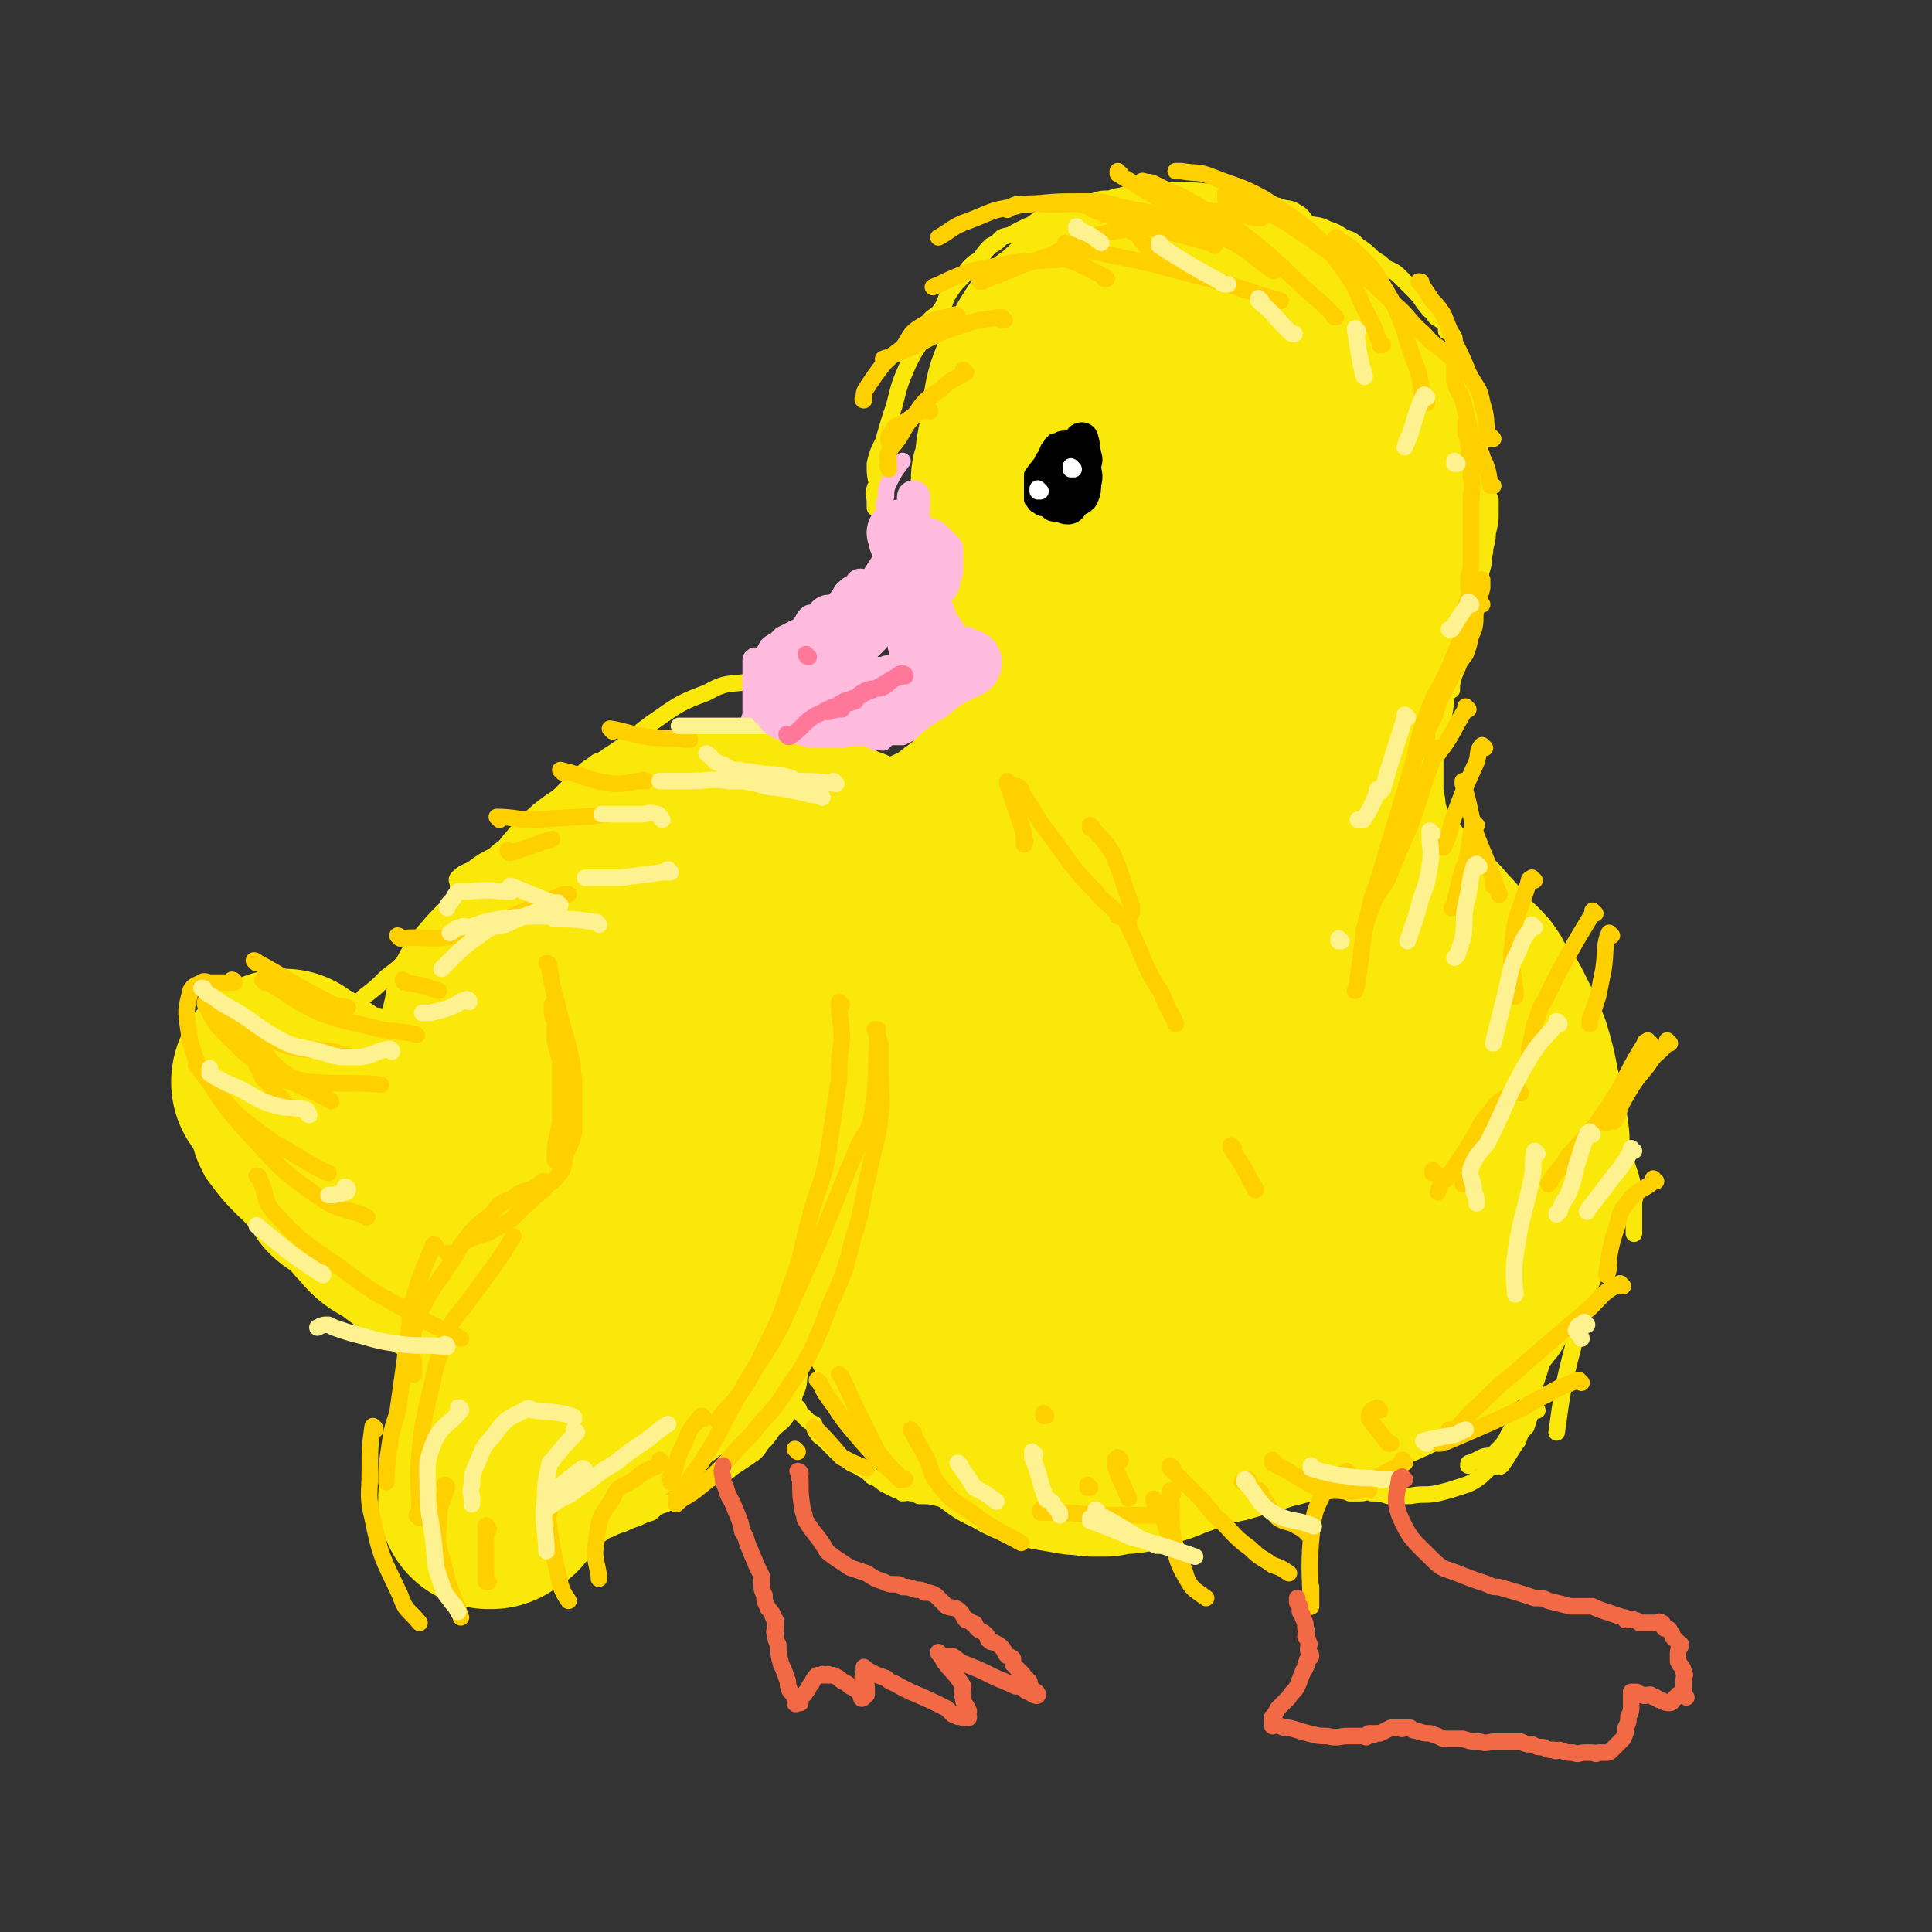 <svg viewBox='0 0 700 700' version='1.1' xmlns='http://www.w3.org/2000/svg' xmlns:xlink='http://www.w3.org/1999/xlink'><rect x="0" y="0" width="700" height="700" fill="#333333" stroke="none"/><g fill='none' stroke='#FAE80B' stroke-width='6' stroke-linecap='round' stroke-linejoin='round'><path d='M511,303c0,0 -1,-1 -1,-1 0,0 0,0 0,1 0,0 0,0 0,0 1,0 0,-1 0,-1 0,0 0,0 0,1 0,0 0,0 0,0 1,-7 1,-7 2,-14 1,-4 1,-4 1,-9 2,-8 2,-8 3,-17 1,-4 0,-4 0,-8 1,-6 1,-6 2,-13 1,-2 1,-2 1,-5 0,-2 0,-2 0,-5 0,0 0,-1 0,-1 1,-1 1,0 1,0 1,0 1,0 2,1 1,2 0,2 1,3 0,2 0,2 1,4 0,2 0,2 0,4 1,1 1,1 1,3 0,1 0,1 0,2 0,1 0,1 1,2 0,0 0,0 0,0 0,0 0,0 0,0 0,-1 0,-1 0,-2 1,-5 2,-5 3,-9 1,-4 0,-4 1,-8 2,-6 3,-6 4,-11 1,-3 0,-3 0,-5 1,-2 1,-2 1,-5 1,-2 1,-2 2,-4 1,-3 0,-3 1,-6 0,-3 1,-3 1,-7 1,-4 1,-4 1,-8 0,-2 0,-2 0,-4 -1,-2 -1,-2 -1,-4 0,-2 0,-2 0,-3 0,-3 0,-3 -1,-5 0,-1 0,-1 -1,-3 0,-2 -1,-2 -1,-4 0,-3 1,-3 0,-5 0,-3 -1,-3 -2,-5 -1,-5 -1,-5 -3,-10 0,-4 0,-4 -1,-8 -1,-2 -1,-2 -2,-5 -1,-2 0,-2 -1,-5 0,-2 0,-2 -2,-4 0,0 0,0 -1,0 0,-1 0,-1 0,-2 -1,-1 -1,-1 -2,-2 -2,-1 -2,-1 -3,-3 -2,-1 -1,-1 -3,-3 -2,-3 -2,-3 -5,-6 -2,-2 -2,-2 -4,-4 -2,-2 -3,-2 -5,-3 -2,-2 -2,-2 -4,-3 -3,-3 -3,-3 -6,-5 -2,-2 -2,-2 -5,-3 -3,-2 -3,-2 -6,-3 -4,-2 -4,-1 -7,-2 -2,-2 -2,-3 -4,-4 -3,-2 -3,-1 -6,-2 -2,-1 -2,0 -4,-1 -3,-1 -3,-1 -5,-2 -2,0 -2,0 -4,0 -2,0 -2,0 -5,0 -2,0 -2,-1 -4,-1 -3,0 -3,0 -5,0 -2,0 -2,0 -4,0 -3,0 -3,0 -5,0 -2,0 -2,0 -5,0 -2,0 -2,0 -5,0 -3,0 -3,0 -5,0 -3,0 -3,0 -6,0 -2,0 -2,0 -5,1 -3,0 -3,0 -6,1 -4,1 -3,1 -7,2 -3,1 -3,1 -6,2 -3,1 -3,1 -6,2 -2,1 -2,2 -5,3 -2,1 -2,1 -4,2 -3,2 -3,1 -5,2 -2,2 -2,2 -4,3 -2,2 -2,2 -4,5 -2,1 -2,1 -4,3 -1,1 -1,2 -2,3 -3,3 -3,3 -5,6 -2,3 -1,3 -3,6 -2,3 -3,2 -5,5 -2,4 -2,4 -3,8 -2,3 -2,3 -4,7 -3,7 -3,7 -5,15 -2,6 -2,6 -4,13 -2,4 -2,4 -3,8 0,4 0,4 1,8 0,0 0,1 0,1 -1,1 -1,-1 -1,0 -1,2 0,2 0,5 0,1 0,1 0,2 '/><path d='M506,280c0,0 -1,-1 -1,-1 0,0 0,0 0,1 0,0 0,0 0,0 1,0 0,-1 0,-1 0,0 0,0 0,1 0,0 0,0 0,0 5,8 5,8 10,16 7,8 7,8 14,16 0,0 0,0 0,0 7,7 7,7 14,15 1,1 1,1 2,2 4,6 3,7 7,13 6,10 6,10 12,20 1,1 0,2 1,4 0,0 0,0 0,0 '/><path d='M551,325c0,0 -1,-1 -1,-1 0,0 0,0 0,1 0,0 0,0 0,0 1,0 0,-1 0,-1 0,0 0,0 0,1 8,19 8,19 16,39 2,3 2,3 3,7 8,17 8,17 15,35 3,6 2,6 4,11 2,8 3,8 4,15 1,2 0,2 0,4 0,3 0,3 0,6 0,2 0,2 0,5 '/><path d='M574,386c0,0 -1,-1 -1,-1 0,0 0,0 0,1 0,0 0,0 0,0 1,0 0,-1 0,-1 0,0 0,0 0,1 0,0 0,0 0,0 1,10 1,10 2,21 1,8 1,8 1,17 0,12 0,12 -1,23 0,11 -1,11 -2,21 0,8 0,8 -1,16 -1,2 -2,2 -2,4 -4,15 -4,17 -6,31 '/><path d='M583,436c0,0 -1,-1 -1,-1 0,0 0,0 0,1 0,0 0,0 0,0 1,0 0,-1 0,-1 0,0 0,0 0,1 -2,4 -2,4 -4,8 -5,11 -5,13 -9,22 0,0 -1,-3 -1,-2 -2,4 -2,6 -4,12 -1,6 -2,6 -3,11 -4,11 -3,11 -8,22 -2,5 -3,5 -6,10 -2,4 -2,4 -6,8 -1,1 -2,0 -4,1 -2,1 -2,1 -4,2 -1,0 -1,0 -1,1 '/><path d='M557,511c0,0 -1,-1 -1,-1 -2,3 -2,4 -3,7 -2,2 -2,2 -3,5 -3,4 -3,5 -6,9 -1,1 -2,0 -3,0 -3,2 -3,3 -6,5 -3,2 -4,2 -7,3 -3,1 -3,1 -7,2 -5,1 -5,0 -10,1 -4,0 -4,0 -8,0 -3,-1 -3,-1 -6,-1 -2,-1 -2,0 -4,0 -2,0 -2,0 -4,0 0,0 0,0 0,0 -1,-1 -1,-1 -2,-1 -1,0 -1,0 -1,0 0,0 0,0 0,0 0,0 0,0 -1,0 0,0 0,0 0,0 1,0 0,-1 0,-1 0,0 0,0 0,1 0,0 0,0 -1,0 0,0 0,0 0,0 1,0 0,-1 0,-1 -1,0 -1,0 -2,1 -1,0 -1,0 -3,0 -1,0 -1,0 -3,0 -3,0 -3,0 -5,0 -1,0 -1,0 -2,0 -2,0 -2,-1 -4,0 -2,0 -3,-1 -5,0 -2,0 -2,1 -4,2 -3,1 -3,1 -5,2 -3,0 -3,0 -6,0 -4,1 -4,1 -7,2 -5,0 -5,1 -9,1 -6,0 -6,0 -12,0 -4,-1 -4,-1 -8,-1 -4,-1 -4,0 -8,0 -4,-1 -4,-1 -8,-1 -4,-1 -4,0 -8,0 -3,0 -3,0 -5,0 -3,0 -3,0 -6,0 -2,0 -2,0 -3,0 -3,0 -3,0 -5,0 -3,0 -3,0 -6,0 -6,-1 -6,-1 -12,-2 -3,0 -3,0 -7,0 -4,-1 -4,-1 -8,-1 -2,-1 -1,-1 -3,-1 -1,-1 -1,0 -3,0 -1,-1 -1,-1 -2,-1 -2,-1 -2,-1 -4,-2 -2,-1 -2,-2 -5,-3 -2,-2 -2,-2 -4,-3 -3,-2 -3,-1 -5,-3 -2,-1 -2,-1 -3,-2 -2,-2 -2,-2 -3,-3 -1,-1 -1,-1 -2,-2 -2,-2 -2,-1 -3,-3 -1,-1 -1,-2 -1,-3 -2,-1 -2,-1 -3,-2 -1,-1 -1,-1 -2,-2 -1,-1 0,-1 -1,-2 -1,-1 -1,0 -2,0 0,-1 0,-1 0,-2 -1,0 -1,0 -2,-1 0,0 0,0 0,0 0,0 0,0 0,0 0,0 -1,-1 -1,-1 '/><path d='M275,362c0,0 -1,-1 -1,-1 0,0 0,0 1,1 0,0 0,0 0,0 0,0 -1,-1 -1,-1 0,0 0,0 1,1 0,0 0,0 0,0 -1,0 -1,-1 -2,0 0,1 1,1 1,3 0,2 0,2 0,5 0,8 -1,8 0,15 0,10 2,10 3,20 0,1 -2,1 -1,3 0,6 1,6 3,13 0,4 0,4 1,8 0,3 0,3 1,5 1,3 1,3 2,6 1,3 2,2 3,5 2,7 2,7 4,13 1,6 0,6 0,11 1,4 1,4 1,8 0,2 0,2 1,4 0,2 0,2 0,4 0,2 0,2 0,5 -1,3 -1,3 -2,6 -1,5 0,5 -2,9 -1,4 -1,4 -3,8 -2,3 -2,2 -5,5 -2,3 -2,3 -4,5 -2,3 -2,3 -5,5 -3,2 -3,2 -6,4 -1,1 -1,1 -3,2 -2,1 -2,0 -5,2 -2,1 -1,1 -3,2 -2,1 -2,1 -4,2 -2,1 -2,2 -5,3 -2,1 -2,1 -4,2 -3,1 -3,1 -5,3 -3,1 -3,1 -5,2 -3,1 -3,1 -5,2 -3,1 -3,1 -5,2 -3,1 -3,1 -5,2 -2,1 -2,0 -4,1 -3,2 -2,2 -5,3 -2,1 -2,1 -4,2 -2,0 -2,0 -4,1 -2,1 -1,2 -3,3 -2,1 -3,0 -5,0 -2,1 -2,1 -3,2 -2,1 -2,1 -4,2 -2,0 -2,0 -4,1 -2,1 -2,1 -3,2 -2,0 -2,0 -3,0 -1,1 -1,1 -3,1 -1,0 -1,0 -3,1 -1,0 -1,0 -1,0 -1,0 -1,0 -2,0 -1,0 -2,0 -3,0 -1,-1 -1,0 -2,-1 -2,-1 -1,-2 -3,-3 -1,-1 -2,0 -4,-2 -1,-1 0,-2 -1,-3 -1,-2 -2,-1 -3,-3 -1,-1 -1,-2 -2,-3 -1,-2 -1,-2 -1,-4 -1,-2 -2,-2 -2,-4 -1,-1 -1,-1 -1,-2 0,-1 0,-1 -1,-2 -1,-2 -1,-2 -2,-3 0,-2 1,-2 1,-3 0,-3 0,-3 1,-6 0,-2 0,-2 1,-5 0,-3 0,-3 1,-6 0,-2 0,-2 0,-5 0,-2 0,-2 1,-4 0,-2 0,-2 1,-3 0,-2 0,-2 1,-4 0,-1 -1,-1 0,-2 1,-2 1,-2 2,-4 1,-3 1,-3 2,-6 1,-2 1,-2 2,-4 1,-3 2,-3 3,-6 1,-2 1,-2 2,-4 0,-2 -1,-3 0,-4 0,-1 1,-1 2,-2 1,-1 0,-1 1,-2 0,-1 1,-1 1,-1 0,-2 0,-2 0,-3 1,-3 2,-3 3,-5 2,-4 1,-4 2,-8 1,-4 2,-3 3,-7 1,-3 1,-3 1,-6 1,-2 2,-2 2,-4 1,-2 0,-2 1,-4 0,-2 1,-2 2,-4 0,-1 0,-1 1,-3 0,-3 0,-3 1,-6 1,-3 2,-3 3,-6 1,-2 1,-2 1,-5 1,-3 0,-3 1,-5 0,-4 1,-4 1,-8 0,-3 0,-3 -1,-7 0,-5 -1,-5 -2,-9 0,-4 0,-4 -1,-8 -2,-4 -2,-4 -3,-7 -1,-3 -1,-3 -1,-6 -1,-2 -1,-2 -1,-3 0,-2 0,-2 0,-3 0,0 0,-1 0,-1 '/><path d='M392,277c0,0 -1,-1 -1,-1 0,0 0,0 0,1 0,0 0,0 0,0 1,0 0,-1 0,-1 0,0 0,0 0,1 0,0 0,0 0,0 1,0 0,-1 0,-1 0,0 1,1 0,1 0,0 0,0 -1,0 -1,0 -1,0 -2,0 -2,-1 -2,-1 -5,-1 -2,-1 -2,-1 -5,-2 -2,0 -2,-1 -4,-2 -3,-1 -3,-1 -6,-1 -2,-1 -2,0 -4,-1 -3,-1 -3,-1 -5,-2 -2,-1 -1,-1 -3,-2 -2,0 -2,1 -4,1 -2,0 -2,0 -4,-1 -1,-1 -1,-1 -2,-2 -1,-1 -1,-1 -2,-1 -1,0 -1,0 -1,0 0,0 0,0 0,0 '/><path d='M367,273c0,0 -1,-1 -1,-1 0,0 0,0 0,1 0,0 0,0 0,0 1,0 0,-1 0,-1 0,0 1,1 0,1 0,-1 0,-1 -1,-1 -1,-1 -1,-2 -3,-2 -2,-1 -2,-1 -4,-2 -3,-1 -3,-1 -5,-2 -2,-1 -2,-1 -4,-2 -2,0 -2,-1 -4,-1 0,0 0,0 0,0 '/><path d='M276,247c0,0 -1,-1 -1,-1 0,0 0,1 1,1 0,0 0,0 0,0 0,0 -1,-1 -1,-1 0,0 0,1 1,1 0,0 0,0 0,0 0,0 -1,-1 -1,-1 0,0 0,1 1,1 0,0 0,0 0,0 0,0 -1,-1 -1,-1 0,0 1,1 1,1 -2,0 -2,-1 -4,0 -8,1 -9,0 -16,4 -11,4 -11,5 -20,11 -8,6 -8,7 -16,12 -2,2 -3,1 -5,3 -5,3 -4,4 -9,8 -6,6 -6,6 -12,12 -4,4 -4,4 -9,8 -3,3 -3,2 -6,5 -4,2 -4,2 -8,5 -2,1 -3,1 -5,3 -1,1 0,1 0,3 0,1 0,1 0,1 0,1 0,1 0,1 0,0 0,0 0,0 7,-3 7,-3 14,-7 5,-3 5,-3 11,-7 3,-2 3,-2 6,-5 2,-1 2,-1 5,-3 2,-1 2,-1 4,-3 1,0 1,0 2,0 0,0 0,0 0,0 0,0 -1,-1 -1,-1 0,1 1,2 0,3 -2,2 -3,0 -5,2 -5,3 -4,4 -8,8 -4,3 -4,3 -7,7 -3,2 -3,2 -6,5 -3,3 -3,3 -7,6 -2,2 -2,2 -5,4 -2,2 -3,2 -5,4 -2,1 -2,1 -3,1 -1,1 -1,1 -3,2 -1,1 -2,1 -3,2 -2,2 -2,2 -3,4 -3,2 -3,2 -5,3 -3,3 -3,3 -7,6 -4,4 -4,4 -8,7 -3,3 -3,4 -6,7 -2,2 -3,1 -6,3 -2,1 -2,1 -4,2 -2,1 -2,1 -4,2 -1,0 -1,0 -2,0 -1,0 -1,0 -3,0 -2,0 -2,0 -3,0 -2,0 -2,0 -3,0 -2,-1 -2,-1 -4,-1 -1,0 -1,0 -3,0 -1,0 -1,0 -3,0 -1,-1 -1,-1 -2,-1 -1,-1 -1,0 -3,0 -1,0 -1,0 -2,0 -1,0 -1,0 -1,0 -2,0 -2,0 -3,0 -2,0 -2,0 -3,0 -1,0 -1,0 -2,0 -1,1 -2,1 -3,3 -1,3 -1,3 -1,7 -1,4 -1,4 -1,8 0,4 0,4 0,8 0,7 0,7 2,13 2,7 2,7 5,13 6,8 6,8 12,14 12,11 13,10 25,21 5,5 5,5 10,10 3,2 2,3 5,5 3,1 4,1 6,2 '/><path d='M105,414c0,0 0,-1 -1,-1 0,0 1,0 1,1 0,0 0,0 0,0 0,0 -1,-1 -1,-1 1,6 0,8 3,15 4,11 3,12 10,22 11,16 12,15 25,31 5,5 5,5 10,10 5,4 4,5 9,8 6,4 6,3 12,7 0,0 0,0 0,0 '/></g>
<g fill='none' stroke='#FFBBDD' stroke-width='6' stroke-linecap='round' stroke-linejoin='round'><path d='M323,200c0,0 -1,-1 -1,-1 0,0 0,1 1,1 0,0 0,0 0,0 0,0 -1,-1 -1,-1 0,0 0,1 1,1 0,0 0,0 0,0 0,0 -1,-1 -1,-1 0,0 0,1 1,1 0,0 0,0 0,0 0,0 -1,-1 -1,-1 0,0 0,1 1,1 0,0 0,0 0,0 0,0 -1,-1 -1,-1 0,0 0,1 1,1 0,0 0,0 0,0 0,0 -1,-1 -1,-1 0,0 0,1 1,1 0,0 0,0 0,0 0,0 -1,-1 -1,-1 0,0 1,1 1,1 -1,0 -2,-1 -2,0 -4,5 -5,8 -8,11 -1,1 0,-2 -1,-2 -1,0 -2,0 -3,2 -2,1 -2,1 -4,3 -1,2 -1,2 -3,4 -2,1 -2,0 -4,1 -2,1 -2,2 -3,3 -2,0 -2,0 -3,1 -1,1 -1,2 -2,3 -1,2 -2,1 -3,2 -2,1 -2,1 -4,2 -1,1 -1,1 -2,2 -2,1 -2,1 -3,2 -1,2 -1,2 -2,3 0,0 0,1 0,1 -1,0 -1,0 -2,0 0,0 -1,-1 -1,0 -1,0 -1,1 -1,1 0,2 0,2 0,4 0,2 0,2 0,3 0,2 0,2 0,3 0,1 0,1 0,3 0,0 0,0 0,1 0,1 0,1 0,1 0,1 0,1 0,3 0,1 0,1 0,1 0,1 0,1 0,1 0,1 -1,1 0,2 0,1 1,1 2,2 1,1 1,1 2,2 2,0 2,0 4,1 2,0 2,0 3,1 3,1 3,2 5,2 1,0 1,0 3,0 1,0 1,0 3,1 2,0 2,0 4,0 1,0 1,0 2,0 1,0 1,0 3,1 1,0 1,0 1,0 1,0 1,0 1,0 1,0 1,0 1,0 2,0 2,0 3,0 1,-1 1,-1 2,-1 2,-1 2,0 4,0 1,0 1,-1 2,-1 1,-1 1,0 3,0 1,-1 1,-1 2,-2 2,0 2,0 5,0 2,-1 2,-1 4,-2 2,-1 2,-1 4,-2 2,-1 2,-1 4,-2 4,-1 4,-2 8,-3 3,-1 3,-1 6,-2 3,-1 3,-1 6,-2 3,-1 3,-1 6,-2 2,-1 2,-1 4,-2 3,-1 3,0 5,-1 2,0 2,-1 5,-1 2,-1 2,-1 5,-1 '/><path d='M369,258c0,0 -1,-1 -1,-1 0,0 0,0 0,1 0,0 0,0 0,0 1,0 0,-1 0,-1 0,0 0,0 0,1 0,0 0,0 0,0 1,0 0,-1 0,-1 0,0 0,0 0,1 0,0 0,0 0,0 0,-1 0,-1 -1,-1 0,-2 0,-2 -1,-3 0,-3 -1,-2 -1,-5 -1,-2 -1,-2 -2,-5 -1,-2 -1,-2 -2,-4 -1,-2 -2,-2 -3,-3 0,-1 1,-1 0,-2 0,-1 0,-1 0,-2 0,-1 0,-1 -1,-2 0,-1 0,-1 -1,-3 0,-1 0,-1 -1,-1 0,-2 0,-2 -1,-3 0,-1 0,-1 -1,-3 0,-1 0,-1 0,-2 0,-1 0,-1 0,-2 0,0 0,0 0,0 0,-1 0,-1 0,-1 0,-1 0,-1 0,-1 1,-1 1,0 2,0 1,0 1,0 2,0 1,0 1,-1 1,-1 0,0 0,0 0,0 1,0 0,-1 0,-1 0,0 0,1 0,1 1,0 2,0 2,0 0,0 -1,1 -2,1 -1,0 -1,0 -2,0 -1,0 -1,0 -2,0 -1,0 -1,0 -3,0 -1,0 -1,0 -2,0 0,0 0,-1 0,-1 -1,-1 -1,-1 -2,-2 -1,0 -1,-1 -1,-1 0,-1 0,-1 0,-1 -1,-1 0,-1 0,-2 0,-1 0,-1 0,-1 0,-1 0,-1 0,-1 0,0 0,0 0,0 0,-1 0,-1 0,-2 0,-1 -1,-2 0,-2 0,-1 0,-1 1,-2 1,-1 1,-1 2,-2 1,0 1,0 2,0 0,0 0,0 1,0 1,-1 1,-1 2,-2 0,0 0,0 -1,0 0,-1 0,-1 -1,-1 -1,0 -1,0 -2,0 -1,-1 -1,-2 -3,-2 -2,-1 -2,0 -4,0 -3,0 -3,-1 -6,-1 -3,0 -3,0 -6,-1 -3,0 -3,-1 -5,-2 -1,0 -2,0 -3,0 -1,-1 -1,-1 -1,-2 -1,-1 -1,-1 -1,-2 -1,-2 -1,-2 0,-5 0,-2 0,-3 1,-5 2,-4 2,-4 5,-8 0,0 0,0 0,0 '/><path d='M277,268c0,0 -1,-1 -1,-1 0,0 0,0 1,1 0,0 0,0 0,0 0,0 -1,-1 -1,-1 0,0 0,0 1,1 0,0 0,0 0,0 0,0 -1,-1 -1,-1 0,0 0,0 1,1 0,0 0,0 0,0 0,-1 -1,-2 0,-2 3,-3 4,-2 9,-4 0,-1 0,-1 0,-1 1,-1 1,0 2,0 '/></g>
<g fill='none' stroke='#FAE80B' stroke-width='80' stroke-linecap='round' stroke-linejoin='round'><path d='M337,394c0,0 -1,-1 -1,-1 0,0 0,0 1,1 0,0 0,0 0,0 0,0 -1,-1 -1,-1 -3,6 -4,6 -7,13 -2,6 -1,6 -2,13 -1,2 -1,2 -1,5 -1,12 -1,12 0,24 0,7 0,7 1,13 1,5 1,5 2,11 1,2 0,3 1,5 2,3 2,3 4,6 2,4 2,4 5,7 5,6 5,7 11,13 5,4 5,4 10,8 3,2 3,2 7,5 5,2 5,3 10,5 5,1 5,1 11,2 4,1 4,0 8,1 2,0 2,0 4,0 4,-1 4,-1 8,-1 4,-1 4,-2 9,-3 4,-1 4,-2 8,-3 6,-2 6,-2 11,-4 6,-1 6,-1 12,-3 5,-2 5,-1 10,-3 5,-1 5,-1 10,-3 5,-2 5,-2 11,-4 9,-4 9,-4 17,-7 9,-4 9,-4 17,-9 6,-3 6,-3 11,-7 3,-2 2,-2 4,-4 1,-2 1,-1 2,-3 2,-2 2,-2 3,-4 3,-5 3,-5 5,-9 3,-5 4,-5 6,-10 2,-5 1,-5 3,-9 1,-5 1,-5 2,-9 1,-2 1,-2 1,-3 0,-3 0,-3 0,-5 0,-5 1,-6 0,-11 -1,-7 -1,-7 -3,-14 -1,-6 -1,-6 -3,-13 -2,-5 -2,-5 -4,-9 -1,-2 -1,-2 -2,-4 -1,-2 -1,-2 -2,-3 -2,-2 -2,-2 -3,-4 -2,-2 -1,-3 -3,-5 -2,-2 -2,-2 -5,-4 -4,-5 -3,-5 -8,-10 -5,-6 -5,-5 -10,-11 -5,-4 -5,-4 -9,-9 -3,-3 -3,-3 -6,-6 -1,-1 -1,-1 -2,-2 0,-1 0,-1 0,-1 -1,-2 -1,-2 -1,-3 -1,-2 -1,-2 -2,-4 -1,-2 0,-2 -1,-3 0,-2 -1,-2 -2,-4 0,-2 1,-2 0,-4 0,-3 0,-3 -1,-5 0,-2 0,-2 0,-4 0,-2 0,-2 0,-4 0,-2 0,-2 0,-4 0,-2 0,-2 0,-4 0,-2 0,-2 0,-4 0,-2 0,-2 0,-5 1,-2 1,-2 1,-4 0,-2 0,-2 0,-4 1,-2 1,-2 1,-4 1,-2 1,-2 2,-4 0,-2 0,-2 0,-4 1,-2 1,-2 1,-4 1,-2 1,-2 1,-5 1,-2 1,-2 2,-4 1,-3 0,-3 1,-6 1,-2 2,-2 2,-4 1,-3 0,-3 1,-6 1,-3 1,-2 2,-5 1,-3 1,-3 1,-6 1,-2 1,-2 2,-5 0,-2 -1,-2 -1,-4 0,-2 0,-2 0,-5 0,-3 0,-3 0,-5 0,-2 0,-2 0,-4 0,-3 0,-3 0,-6 0,-2 0,-2 0,-4 0,-2 0,-2 0,-4 0,-2 1,-2 0,-4 0,-2 0,-3 -1,-4 -1,-3 -2,-2 -3,-5 -1,-2 -1,-2 -3,-4 -2,-3 -2,-3 -4,-5 -2,-2 -3,-2 -5,-4 -2,-2 -2,-2 -5,-4 -3,-2 -3,-2 -6,-3 -3,-2 -3,-2 -6,-4 -4,-2 -4,-2 -8,-4 -2,-1 -2,-1 -5,-2 -4,-1 -4,-2 -7,-3 -2,0 -2,0 -4,0 -3,-1 -3,-1 -6,-1 -3,0 -3,0 -7,0 -2,0 -2,0 -5,1 -4,0 -4,0 -8,1 -3,1 -3,1 -7,3 -3,1 -3,1 -7,2 -3,2 -3,2 -6,4 -3,2 -3,2 -6,4 -3,2 -3,2 -5,4 -2,2 -2,2 -4,5 -3,3 -3,3 -5,7 -2,4 -3,4 -4,9 -1,5 0,5 -1,10 0,0 -1,0 -1,1 0,2 1,2 1,4 1,4 0,5 1,9 1,4 1,4 3,8 1,3 2,3 3,6 1,3 1,3 3,6 1,3 0,3 1,5 2,3 2,3 4,5 0,2 -1,3 0,5 1,1 2,0 4,2 2,2 1,2 3,5 2,2 3,1 5,3 2,2 1,2 3,3 1,1 2,1 3,2 2,0 3,0 5,0 3,0 3,1 5,1 5,0 5,0 9,0 7,-1 8,-1 15,-3 6,-2 6,-2 12,-5 5,-3 5,-3 9,-7 4,-4 3,-4 6,-10 2,-4 2,-4 3,-8 1,-6 2,-6 2,-12 1,-5 0,-5 -1,-9 -1,-5 -1,-5 -2,-9 -1,-4 -1,-3 -3,-7 -2,-5 -2,-5 -4,-10 -2,-5 -2,-5 -5,-9 -3,-7 -3,-7 -8,-13 -4,-5 -4,-5 -9,-9 -3,-3 -3,-3 -7,-6 -2,-1 -2,-1 -4,-1 -1,0 -1,-1 -2,0 -3,1 -3,1 -5,3 -3,3 -3,3 -6,7 -4,7 -5,6 -9,14 -5,9 -5,9 -7,19 -2,5 -1,5 -2,11 0,2 0,2 0,4 2,5 1,6 4,10 4,5 4,5 9,8 6,2 6,1 12,2 4,1 5,1 9,1 11,-2 12,-1 23,-5 9,-2 9,-2 17,-7 6,-3 6,-3 10,-9 4,-4 3,-5 5,-10 1,-3 0,-3 0,-6 0,-2 0,-2 -1,-3 -1,-5 -1,-5 -3,-10 -3,-6 -3,-6 -7,-12 -2,-4 -2,-3 -5,-7 -1,-3 -1,-3 -3,-6 -3,-3 -4,-2 -8,-4 -5,-4 -5,-5 -11,-7 -4,-2 -4,-2 -8,-2 -4,-1 -4,0 -8,0 -4,0 -5,-1 -8,0 -11,2 -11,2 -21,6 -5,2 -5,3 -10,5 -2,2 -2,2 -5,3 -2,2 -3,2 -5,5 -3,4 -3,4 -5,9 -2,5 -2,5 -3,11 0,4 0,4 1,8 1,4 2,4 4,7 3,4 2,5 5,7 5,3 5,3 10,4 6,2 6,2 11,3 5,1 5,1 10,1 5,0 5,0 10,0 6,-1 6,0 11,-1 5,-2 5,-2 10,-4 3,-2 3,-2 6,-5 3,-2 3,-2 6,-6 1,-1 1,-1 2,-3 1,-1 0,-2 1,-4 0,-3 1,-3 0,-7 0,-5 -1,-4 -1,-9 -1,-3 0,-3 -1,-6 -1,-2 -1,-2 -2,-4 -1,-3 -1,-3 -2,-7 -1,-2 -1,-2 -3,-5 -1,-2 -2,-2 -4,-4 -2,-3 -2,-3 -4,-5 -2,-1 -2,-2 -4,-3 -3,-1 -3,0 -6,0 -2,-1 -2,-1 -5,-1 -3,0 -3,0 -6,0 -3,0 -3,0 -5,0 -3,1 -3,1 -6,2 -6,3 -6,3 -12,6 -4,2 -4,2 -8,5 -3,3 -3,3 -6,5 -1,1 -1,1 -2,2 -1,1 -1,2 -2,3 -1,3 -1,3 -2,6 -2,3 -2,3 -2,6 -1,4 0,4 -1,7 0,2 0,2 0,3 1,3 2,3 3,5 1,2 1,3 2,5 3,2 3,2 6,3 2,2 3,2 5,3 3,2 3,2 6,3 3,2 4,2 7,2 3,0 3,0 6,0 3,0 3,0 6,0 2,0 2,0 4,0 2,0 2,-1 4,-1 2,-1 2,-1 3,-2 2,-1 2,-1 3,-2 1,-1 1,-2 1,-3 0,-2 0,-2 0,-3 0,-1 0,-2 -1,-2 0,-1 -1,0 -2,0 -1,0 0,-1 -1,-1 -1,0 -1,0 -1,0 -1,0 -1,0 -2,0 0,0 0,0 -1,1 0,1 0,1 -1,3 0,3 0,3 0,6 0,5 0,5 0,10 1,9 2,9 3,19 0,3 0,3 -1,6 0,7 1,7 0,13 0,3 0,3 -1,7 0,6 0,6 -1,12 -1,7 -2,7 -3,13 -1,6 -1,6 -3,11 -1,4 -2,3 -3,7 -1,3 0,3 -1,6 -1,3 -2,2 -3,5 -1,1 -1,1 -2,3 -1,2 -1,2 -2,4 0,0 0,0 -1,1 0,0 -1,1 -1,1 0,0 0,-1 0,-1 1,-1 0,-1 0,-2 3,-2 4,-2 7,-5 4,-3 4,-2 7,-6 3,-2 2,-3 4,-6 5,-5 5,-5 9,-10 1,0 0,0 0,0 1,-1 1,-1 1,-2 1,-1 1,-1 1,-2 1,-1 1,-1 2,-2 0,0 0,0 0,0 0,0 1,0 1,0 -1,0 -1,0 -1,0 -1,0 -1,0 -2,0 -2,0 -2,0 -3,1 -5,3 -5,4 -10,7 -2,1 -2,0 -4,2 -5,3 -4,3 -9,6 -2,2 -2,2 -5,3 -4,3 -4,3 -7,6 -4,3 -3,4 -7,7 -2,2 -3,1 -5,3 -2,2 -1,2 -3,4 -2,2 -2,2 -3,4 -1,0 -1,0 -1,0 0,0 -1,0 -1,0 0,0 0,1 0,1 2,0 2,-1 3,-1 5,-2 5,-2 10,-4 8,-3 7,-3 15,-6 8,-4 8,-4 15,-7 6,-3 6,-2 12,-5 3,-2 3,-3 7,-5 3,-2 3,-2 6,-4 1,-1 1,-1 3,-2 1,0 2,-1 3,0 1,0 1,1 1,1 0,1 -2,1 -2,2 -4,13 -2,14 -6,27 -3,15 -4,14 -9,28 -7,20 -8,20 -14,40 -4,15 -4,15 -6,31 -3,15 -3,15 -3,31 0,15 -1,15 3,30 3,11 4,11 10,20 3,5 4,6 8,9 3,3 4,3 8,4 9,3 9,4 18,5 7,1 8,1 15,-2 3,-1 2,-2 3,-5 4,-8 6,-8 7,-18 2,-13 1,-13 1,-27 -1,-11 -1,-11 -4,-23 -2,-10 -3,-9 -7,-19 -2,-6 -2,-6 -5,-11 -2,-5 -2,-5 -4,-9 -2,-4 -2,-4 -4,-7 -2,-3 -2,-4 -4,-7 -2,-1 -2,-2 -4,-2 -2,1 -2,1 -3,3 -2,6 -2,6 -2,13 -1,4 -1,4 0,8 1,7 0,7 2,13 4,12 3,13 10,24 3,5 4,5 9,8 4,3 5,2 9,2 3,0 4,-1 6,-3 3,-2 3,-2 5,-5 5,-12 6,-13 8,-26 1,-9 0,-10 -2,-19 -1,-8 -2,-8 -5,-15 -4,-9 -4,-9 -10,-16 -3,-5 -2,-6 -7,-8 -8,-5 -9,-7 -18,-7 -9,-1 -10,-1 -17,3 -11,6 -12,7 -20,16 -17,16 -18,16 -30,36 -14,19 -13,20 -23,42 -4,9 -3,9 -5,19 -3,11 -4,12 -4,22 1,7 2,9 7,13 4,4 6,4 13,4 9,-2 10,-3 19,-8 9,-6 10,-6 17,-14 10,-12 10,-12 16,-25 4,-8 3,-9 4,-18 1,-12 0,-12 -1,-25 -1,-15 -2,-15 -5,-29 -3,-11 -3,-11 -7,-22 -2,-5 -1,-5 -4,-10 -2,-4 -2,-4 -6,-7 -4,-3 -6,-5 -10,-4 -7,2 -7,5 -12,10 -12,13 -13,13 -23,28 -8,11 -7,12 -13,25 -7,16 -7,16 -12,33 -2,8 -2,8 -2,16 1,4 1,5 4,7 1,1 2,1 4,0 8,-4 8,-5 15,-10 6,-5 6,-5 11,-11 12,-15 13,-15 22,-31 4,-9 3,-9 3,-19 1,-7 0,-7 -1,-14 -2,-10 -2,-10 -4,-21 -2,-8 -2,-9 -6,-17 -1,-2 -1,-2 -3,-3 -2,-2 -2,-2 -5,-3 -3,-2 -3,-2 -6,-2 -6,0 -7,0 -13,2 -7,3 -7,3 -14,7 -10,6 -10,6 -19,13 -5,3 -6,3 -11,7 -13,11 -13,12 -25,24 -8,8 -7,8 -14,16 -2,3 -2,3 -4,5 -2,4 -2,4 -4,8 -2,4 -2,4 -4,8 -2,4 -3,4 -5,9 -2,4 -2,4 -3,9 -2,7 -2,7 -2,14 0,3 0,4 2,7 1,3 2,3 6,4 4,2 5,1 10,1 12,-2 13,0 25,-5 15,-5 15,-6 28,-15 5,-3 5,-4 8,-8 7,-9 9,-9 13,-18 4,-8 4,-9 5,-17 0,-5 0,-5 -2,-10 -1,-2 -1,-2 -3,-3 -1,-3 -1,-3 -3,-5 -2,-1 -2,-2 -4,-2 -4,-2 -5,-2 -9,-2 -4,0 -5,0 -8,2 -5,2 -5,3 -9,7 -4,4 -4,4 -7,8 -4,6 -4,6 -8,13 -6,9 -7,9 -12,19 -3,6 -2,7 -5,13 -2,5 -2,5 -4,10 -2,5 -2,5 -3,9 -1,2 -1,3 -2,5 0,0 0,-1 -1,-1 0,-1 -1,-1 -2,0 -1,1 0,2 0,4 -1,2 -1,2 -2,5 -1,3 -1,3 -2,6 -2,4 -2,4 -4,7 -2,3 -3,3 -5,6 -1,2 0,2 -1,4 -1,3 -1,3 -3,5 -1,1 -1,1 -2,3 -2,2 -2,1 -4,3 -2,2 -2,2 -3,4 -2,2 -2,2 -4,3 -2,2 -2,2 -4,3 -1,1 -2,1 -3,2 -1,1 -1,1 -2,2 -1,1 -1,1 -2,2 -1,0 -1,1 -3,1 -2,2 -2,2 -5,4 -3,1 -3,1 -5,3 -3,2 -2,2 -5,4 -2,1 -2,1 -4,3 -2,1 -2,1 -4,3 -1,1 -1,1 -2,2 -2,2 -2,2 -4,3 -2,2 -3,2 -5,4 -1,1 -1,2 -2,3 -1,2 -1,2 -3,3 -1,1 -2,1 -3,2 0,1 0,1 0,2 -1,1 -1,0 -2,1 -1,0 -1,0 -1,1 0,0 -1,0 -1,0 0,-1 1,-1 1,-2 0,-1 0,-1 0,-2 0,-2 -1,-2 0,-5 1,-5 2,-5 4,-10 1,-3 1,-3 1,-6 1,-4 1,-4 2,-8 1,-6 2,-6 3,-11 2,-5 2,-5 4,-10 1,-5 0,-6 1,-11 1,-5 2,-5 3,-10 1,-4 1,-4 2,-8 1,-4 1,-4 1,-8 0,-3 0,-3 0,-7 0,-4 0,-4 0,-9 0,-4 0,-4 0,-8 0,-4 0,-4 0,-9 -1,-3 -1,-3 -1,-6 -1,-3 0,-4 0,-7 0,-2 0,-2 0,-5 0,-3 0,-3 0,-5 0,-2 0,-2 0,-4 0,-1 0,-1 0,-2 -1,-2 -1,-2 -1,-4 0,-2 -1,-2 -1,-3 0,-2 0,-2 0,-4 -1,-1 -1,-1 -1,-2 -1,0 -1,0 -1,-1 -1,-1 0,-1 0,-2 0,0 0,0 0,-1 -1,0 -1,-1 -1,0 -1,0 -1,1 -1,2 -1,6 0,6 -1,11 0,4 0,4 -1,7 0,5 0,5 0,9 -1,5 -1,5 -1,10 -1,5 -1,5 -2,9 -1,4 -1,4 -2,7 0,3 0,3 0,7 -1,1 -1,1 -2,3 0,2 0,2 -1,5 -1,2 -1,2 -3,5 -1,1 -1,1 -2,3 -1,2 0,2 -2,4 0,1 0,1 -1,1 0,0 0,0 -1,0 -1,-1 -1,0 -2,0 -1,0 -1,0 -1,0 -1,0 -1,0 -2,0 -2,0 -2,0 -4,0 -2,-1 -2,-2 -4,-3 -2,-2 -3,-1 -5,-3 -4,-3 -4,-3 -8,-6 -4,-3 -5,-2 -8,-6 -5,-5 -4,-6 -9,-10 -2,-2 -3,-1 -4,-2 -1,-1 0,-2 -1,-3 -1,-1 -1,-1 -2,-2 -1,-1 -1,-1 -2,-3 -2,-1 -2,-1 -3,-3 -2,-3 -1,-3 -3,-5 -1,-2 -1,-2 -3,-4 -2,-2 -1,-2 -3,-5 -1,-1 -1,-1 -2,-3 -1,-1 -1,-1 -2,-2 -1,-1 -1,-1 -1,-2 -1,-1 -1,-1 -2,-2 0,0 0,-1 1,-1 1,1 1,1 3,2 7,4 8,5 13,9 1,0 -2,-1 -1,-1 2,0 3,1 7,3 3,1 4,0 8,1 6,2 6,3 13,4 3,0 3,0 7,0 2,0 2,0 5,0 2,-1 2,-1 3,-2 3,-2 4,-1 7,-3 3,-1 3,-2 6,-4 3,-2 4,-2 7,-5 3,-3 2,-4 5,-7 3,-3 3,-3 6,-7 3,-3 3,-3 6,-6 3,-3 3,-3 7,-7 3,-3 2,-4 5,-7 3,-3 3,-3 6,-5 2,-2 2,-2 3,-5 2,-2 1,-3 3,-5 1,-2 2,-2 2,-3 0,0 -1,1 -2,1 -1,0 -1,-1 -1,0 -3,1 -3,2 -6,4 -4,3 -5,3 -8,6 -8,6 -8,6 -15,12 -5,4 -4,5 -8,9 -1,0 -1,-1 -2,0 -2,0 -2,1 -3,2 0,1 0,2 0,2 -1,0 -1,0 -1,0 -1,0 0,1 0,1 0,0 0,-1 0,-1 0,-1 0,-1 0,-2 0,-2 0,-2 0,-3 0,-2 0,-2 1,-4 0,-3 0,-3 1,-6 4,-5 4,-5 9,-10 9,-9 9,-9 18,-18 5,-5 4,-6 9,-11 3,-3 3,-3 6,-5 4,-2 4,-2 7,-4 3,-2 3,-2 5,-4 3,-1 3,-1 6,-2 0,0 0,-1 0,-1 0,-1 -1,-1 0,-2 0,-1 0,-1 1,-2 1,0 1,1 2,1 1,0 1,0 2,0 3,0 3,0 5,0 3,0 3,0 6,0 3,0 3,0 7,0 4,0 4,0 8,0 2,0 2,0 4,0 2,0 2,0 5,0 4,0 4,0 7,0 4,0 4,-1 8,0 1,0 1,1 3,2 1,0 1,0 2,1 2,0 2,0 4,1 1,0 1,0 3,1 1,1 1,1 2,2 1,1 1,0 3,1 0,0 0,0 1,1 1,0 1,0 2,0 1,0 1,0 2,0 1,0 1,-1 2,0 2,0 1,1 3,1 1,0 1,0 2,0 1,0 1,0 3,0 0,0 0,0 0,0 0,0 0,0 1,0 1,0 2,1 3,1 0,0 -1,-1 0,-2 1,-1 2,0 3,0 3,-1 2,-1 5,-2 3,-2 2,-2 5,-3 3,-1 3,-1 5,-2 2,-1 2,-1 3,-3 3,-1 3,-1 5,-3 2,-1 2,0 4,-1 1,-2 1,-2 2,-4 2,-2 2,-1 4,-3 2,-1 2,-1 4,-2 1,-2 1,-2 3,-4 1,-1 2,0 4,-1 0,-1 0,-1 0,-2 1,-1 2,-2 2,-2 0,0 -2,0 -3,1 -1,0 -1,1 -3,2 -4,3 -4,3 -8,7 -3,2 -3,1 -6,3 -3,3 -3,3 -7,6 -3,2 -3,3 -7,5 -3,2 -4,2 -8,4 -2,2 -2,2 -4,4 -3,2 -3,2 -5,3 -2,2 -2,1 -4,2 -2,2 -2,2 -4,3 -2,1 -2,1 -4,1 -2,0 -2,0 -3,1 -2,0 -2,0 -3,1 -1,0 -2,0 -3,1 -1,0 -1,1 -2,1 -1,0 -1,0 -3,0 -1,0 -1,0 -3,1 -2,0 -1,0 -3,1 -1,0 -1,0 -3,1 -1,0 -1,1 -2,1 0,0 -1,0 -1,0 -1,0 -1,0 -2,0 -1,0 -1,0 -2,0 -1,0 -1,0 -2,0 -1,0 -1,0 -2,0 0,0 0,0 -1,0 0,0 0,0 -1,0 0,0 0,0 0,0 -2,0 -2,0 -4,1 -1,0 -1,0 -2,0 -1,0 -1,0 -2,0 -1,-1 -1,-1 -2,-2 -1,0 -1,0 -1,0 -1,-1 -1,-1 -2,-2 -5,-3 -5,-3 -9,-7 -1,-1 0,-1 -2,-3 0,-1 -1,0 -1,-1 -1,-1 -1,-2 -2,-3 -1,-1 -1,-1 -2,-2 -1,-1 -1,-1 -2,-2 0,0 0,-1 0,-1 -1,-1 -2,0 -2,0 0,-1 0,-1 1,-2 0,0 0,0 0,0 '/></g>
<g fill='none' stroke='#FFD000' stroke-width='6' stroke-linecap='round' stroke-linejoin='round'><path d='M305,364c0,0 -1,-1 -1,-1 0,0 0,0 1,1 0,0 0,0 0,0 0,0 -1,-1 -1,-1 0,6 1,7 1,14 -1,7 -1,7 -1,14 -2,13 -2,13 -4,27 -2,11 -3,10 -6,21 -4,14 -3,15 -8,28 -4,13 -5,13 -11,26 -6,10 -6,10 -12,21 -4,8 -4,8 -9,16 -3,4 -3,4 -6,9 0,0 -1,0 -1,0 -1,2 -1,2 -2,3 0,1 0,1 0,2 0,0 0,0 0,1 0,0 0,0 0,0 3,-3 3,-2 7,-5 5,-4 5,-4 10,-9 5,-6 5,-6 10,-11 7,-9 8,-8 14,-18 5,-7 5,-7 9,-15 3,-7 3,-7 6,-15 5,-11 5,-11 8,-23 4,-12 3,-13 6,-25 2,-10 3,-10 4,-20 1,-8 0,-8 0,-17 0,-4 0,-4 0,-9 -1,-2 -1,-2 -2,-5 0,0 1,0 1,0 0,2 0,2 0,3 -1,14 0,14 -2,28 -1,6 -2,5 -5,11 -11,26 -10,26 -22,52 -7,16 -7,16 -16,30 -5,9 -5,8 -12,16 0,1 -1,1 -1,2 '/><path d='M199,350c0,0 -1,-1 -1,-1 0,0 0,0 1,1 0,0 0,0 0,0 0,0 -1,-1 -1,-1 0,0 1,0 1,1 1,7 1,7 3,14 2,10 3,10 5,20 1,3 0,3 1,7 0,2 0,2 0,3 0,8 0,8 0,16 -1,4 -1,4 -3,8 -1,4 0,5 -3,8 -2,3 -3,2 -5,5 -4,3 -3,3 -7,6 -4,4 -4,5 -10,8 -5,3 -6,2 -12,5 -2,2 -1,3 -4,4 -1,1 -2,0 -2,0 '/><path d='M198,429c0,0 -1,-1 -1,-1 0,0 0,0 1,1 0,0 0,0 0,0 0,0 0,-1 -1,-1 -2,1 -2,2 -5,3 -3,1 -4,1 -6,3 -5,2 -5,2 -8,6 -4,3 -4,3 -7,6 -5,6 -4,6 -8,12 -6,9 -7,9 -11,18 -3,7 -2,7 -3,15 0,1 1,1 1,3 0,2 0,2 0,3 0,1 0,1 0,1 '/><path d='M158,452c0,0 0,-1 -1,-1 -4,10 -5,11 -8,23 -1,4 0,5 -1,9 -2,15 -2,15 -4,29 -2,6 -2,6 -3,13 -1,6 -1,10 -1,12 '/><path d='M152,550c0,0 -1,-1 -1,-1 0,0 1,0 1,1 0,0 0,0 0,0 0,-2 0,-2 0,-3 0,-10 -1,-10 0,-20 1,-10 1,-10 3,-19 3,-12 2,-12 7,-24 2,-7 3,-6 8,-13 8,-11 12,-16 16,-23 '/><path d='M202,421c0,0 -1,-1 -1,-1 0,0 0,0 1,1 0,0 0,0 0,0 0,0 -1,0 -1,-1 0,-7 1,-7 2,-14 0,0 0,0 0,-1 0,-8 0,-8 0,-16 0,-2 0,-2 0,-5 -1,-3 -1,-3 -2,-7 0,-3 0,-3 0,-7 -1,-2 -1,-2 -1,-5 0,-1 0,-1 0,-1 0,0 0,0 0,0 0,2 0,2 1,5 1,5 1,5 2,10 0,2 0,2 0,4 0,0 0,0 0,1 '/><path d='M532,257c0,0 -1,-1 -1,-1 0,0 0,0 0,1 0,0 0,0 0,0 1,0 0,-1 0,-1 0,0 0,0 0,1 0,0 0,0 0,0 -5,8 -5,10 -10,16 0,1 1,-3 0,-2 -5,11 -5,14 -10,28 -4,9 -4,9 -8,19 -2,4 -3,4 -5,8 -2,5 -3,9 -4,11 '/><path d='M537,219c0,0 -1,-1 -1,-1 0,0 0,1 0,1 0,0 0,0 0,0 1,0 0,-1 0,-1 -6,11 -6,12 -11,24 -4,9 -5,8 -8,17 -4,10 -3,11 -6,21 -6,20 -6,20 -12,40 -2,5 -2,5 -3,10 -3,12 -2,12 -4,24 0,2 0,2 -1,5 '/><path d='M538,271c0,0 -1,-1 -1,-1 0,0 0,0 0,1 0,0 0,0 0,0 1,0 0,-1 0,-1 -2,2 -1,3 -2,6 -5,11 -5,11 -9,22 -1,4 -1,5 -3,9 0,0 0,0 -1,0 '/><path d='M518,272c0,0 -1,-1 -1,-1 0,0 0,0 0,1 0,0 0,0 0,0 1,0 0,-1 0,-1 0,0 0,1 0,1 0,-1 0,-2 0,-3 0,-2 0,-2 0,-4 1,-2 1,-2 2,-4 2,-4 1,-4 3,-8 2,-4 2,-4 4,-8 2,-4 2,-4 5,-8 2,-5 1,-5 3,-9 1,-4 0,-4 1,-8 1,-4 1,-3 2,-7 0,-1 0,-2 0,-3 '/><path d='M528,242c0,0 -1,-1 -1,-1 0,0 0,1 0,1 0,0 0,0 0,0 1,0 0,-1 0,-1 0,0 0,1 0,1 0,0 0,0 0,0 2,-8 2,-8 3,-15 0,0 -1,0 -1,0 1,-6 2,-6 3,-11 1,-2 0,-2 0,-4 0,-3 0,-3 1,-7 0,-3 0,-3 0,-6 0,-5 0,-5 0,-10 0,-4 0,-4 0,-7 0,-5 1,-5 0,-9 0,-3 0,-3 -1,-6 0,-3 1,-3 0,-6 0,-2 0,-2 -1,-4 0,-1 0,-1 0,-2 0,-1 0,-1 0,-2 0,0 0,0 0,0 '/><path d='M541,176c0,0 -1,-1 -1,-1 0,0 0,1 0,1 0,0 0,0 0,0 1,0 0,-1 0,-1 0,0 0,1 0,1 -1,-6 -1,-7 -4,-12 0,-1 -1,-1 -2,-2 -1,-4 -1,-5 -2,-9 -1,-4 -1,-4 -2,-8 -1,-3 -2,-3 -3,-7 0,-3 0,-3 0,-6 0,0 0,0 0,0 '/><path d='M366,284c0,0 -1,-1 -1,-1 0,0 0,0 0,1 0,0 0,0 0,0 1,0 0,-1 0,-1 0,0 0,0 0,1 3,9 3,9 6,18 0,1 0,1 0,3 1,0 0,0 0,1 '/><path d='M370,286c0,0 -1,-1 -1,-1 0,0 0,0 0,1 0,0 0,0 0,0 1,0 0,-1 0,-1 0,0 0,0 0,1 5,6 4,6 8,12 6,8 6,8 11,15 4,5 4,5 9,10 3,4 3,3 7,7 1,1 1,1 1,2 '/><path d='M396,300c0,0 -1,-1 -1,-1 0,0 0,0 0,1 0,0 0,0 0,0 1,0 0,-1 0,-1 3,4 5,5 8,10 4,9 3,9 7,19 0,1 0,1 0,3 '/><path d='M409,334c0,0 -1,-1 -1,-1 0,0 0,0 0,1 0,0 0,0 0,0 3,6 3,6 6,13 3,7 3,7 7,13 2,6 3,6 5,11 '/><path d='M447,416c0,0 -1,-1 -1,-1 0,0 0,0 0,1 0,0 0,0 0,0 5,7 6,10 9,15 0,1 -1,-2 -2,-3 '/><path d='M520,425c0,0 -1,-1 -1,-1 0,0 0,0 0,1 '/><path d='M531,429c0,0 -1,-1 -1,-1 0,0 0,0 0,1 0,0 0,0 0,0 '/><path d='M551,396c0,0 -1,-1 -1,-1 0,0 0,0 0,1 0,0 0,0 0,0 1,0 0,-1 0,-1 -1,0 -1,0 -2,1 -4,3 -5,2 -8,7 -4,4 -3,4 -6,9 -5,8 -5,8 -10,15 0,1 -1,0 -1,0 -1,2 -1,2 -2,5 0,0 0,0 0,0 '/><path d='M379,513c0,0 -1,-1 -1,-1 0,0 0,0 0,1 '/><path d='M72,387c0,0 0,-1 -1,-1 0,0 1,0 1,1 0,0 0,0 0,0 6,8 6,8 13,16 6,5 6,5 13,10 1,1 1,1 3,2 9,5 13,8 18,10 '/><path d='M105,402c0,0 0,0 -1,-1 -1,-2 -1,-2 -3,-4 -2,-2 -2,-2 -4,-5 -1,-1 -2,-1 -2,-2 -3,-6 -3,-6 -5,-12 -1,-3 -1,-3 -2,-5 -3,-3 -3,-3 -5,-6 -3,-2 -3,-3 -6,-5 -1,-1 -2,-1 -2,0 -1,1 -1,2 0,3 3,6 3,6 8,11 7,7 7,7 15,12 4,3 5,3 10,5 6,3 9,4 12,6 '/><path d='M85,368c0,0 0,-1 -1,-1 0,0 1,0 1,1 0,0 0,0 0,0 10,5 9,7 19,11 8,2 9,1 17,2 3,1 3,1 7,2 '/><path d='M96,356c0,0 0,-1 -1,-1 0,0 1,0 1,1 0,0 0,0 0,0 0,0 -1,-1 -1,-1 10,5 10,7 21,12 11,4 11,3 22,6 7,1 11,1 13,2 '/><path d='M93,349c0,0 0,-1 -1,-1 0,0 1,0 1,1 0,0 0,0 0,0 0,0 -1,-1 -1,-1 13,7 13,8 27,15 3,2 3,1 7,2 '/><path d='M85,356c0,0 0,-1 -1,-1 0,0 1,0 1,1 0,0 0,0 0,0 0,0 0,-1 -1,-1 0,0 0,1 -1,1 -2,0 -2,0 -4,0 -1,0 -1,0 -3,0 -1,0 -2,-1 -3,0 -2,1 -3,1 -4,3 -1,5 -2,6 -1,12 1,7 1,8 4,15 10,16 10,16 23,30 9,10 10,10 21,18 7,5 11,4 17,7 '/><path d='M94,427c0,0 0,-1 -1,-1 0,0 1,0 1,1 3,6 1,7 5,12 10,11 11,11 24,20 14,11 15,10 30,19 7,4 11,5 14,7 '/><path d='M93,377c0,0 0,-1 -1,-1 0,0 1,0 1,1 0,0 0,0 0,0 4,5 3,6 9,11 4,3 5,3 10,4 13,1 17,0 26,1 '/><path d='M147,356c0,0 -1,-1 -1,-1 0,0 0,1 1,1 6,1 6,1 12,3 0,0 0,0 0,0 '/><path d='M145,340c0,0 -1,-1 -1,-1 0,0 1,0 1,1 0,0 0,0 0,0 10,-1 10,1 20,-1 19,-5 19,-7 37,-14 2,-1 2,-1 4,-1 '/><path d='M185,309c0,0 -1,-1 -1,-1 0,0 0,0 1,1 0,0 0,0 0,0 0,0 -1,-1 -1,-1 0,0 0,1 1,1 7,-2 11,-4 15,-5 '/><path d='M181,297c0,0 -1,-1 -1,-1 0,0 0,0 1,1 0,0 0,0 0,0 0,0 -1,-1 -1,-1 6,0 7,1 14,1 13,-1 20,-1 27,-2 '/><path d='M204,280c0,0 -1,-1 -1,-1 0,0 0,0 1,1 0,0 0,0 0,0 0,0 -1,-1 -1,-1 9,2 10,4 20,5 5,0 5,-1 10,-1 0,-1 0,0 1,0 '/><path d='M222,265c0,0 -1,-1 -1,-1 6,1 7,2 14,3 7,1 7,0 14,1 0,0 0,0 1,0 '/><path d='M541,159c0,0 -1,-1 -1,-1 0,0 0,1 0,1 0,0 0,0 0,0 1,0 0,0 0,-1 -1,0 -1,0 -1,0 -1,-6 0,-6 -2,-12 -1,-6 -2,-5 -5,-11 -2,-5 -2,-5 -5,-11 -2,-5 -2,-5 -4,-10 -2,-3 -2,-3 -4,-5 -2,-3 -2,-3 -4,-6 0,-1 0,-1 -1,-1 '/><path d='M517,146c0,0 -1,-1 -1,-1 0,0 0,1 0,1 0,0 0,0 0,0 -1,-5 -1,-5 -2,-11 -2,-5 -2,-5 -4,-11 -1,-4 -1,-4 -3,-9 -2,-5 -2,-5 -5,-10 -4,-7 -4,-7 -9,-12 -3,-3 -3,-3 -6,-5 -2,-1 -2,-1 -3,-2 '/><path d='M526,129c0,0 -1,0 -1,-1 0,0 0,1 0,1 0,0 0,0 0,0 1,0 0,0 0,-1 0,0 0,1 0,1 0,0 0,0 0,0 -4,-4 -5,-3 -9,-8 -6,-5 -5,-6 -11,-11 -7,-7 -7,-7 -15,-13 -8,-6 -8,-5 -16,-11 -5,-3 -5,-4 -11,-7 -9,-5 -10,-5 -19,-9 0,0 0,1 0,2 '/><path d='M501,125c0,0 -1,0 -1,-1 0,0 0,1 0,1 0,0 0,0 0,0 1,0 0,0 0,-1 -1,-2 -1,-2 -2,-5 -2,-4 -2,-4 -4,-8 -4,-9 -4,-9 -10,-17 -4,-6 -5,-6 -10,-11 -8,-6 -8,-6 -16,-11 -9,-5 -9,-4 -19,-8 -5,-2 -5,-1 -11,-2 -1,0 -1,0 -2,0 '/><path d='M462,98c0,0 -1,0 -1,-1 0,0 0,1 0,1 0,0 0,0 0,0 1,0 0,0 0,-1 0,0 1,1 0,1 -7,-5 -7,-6 -14,-10 -10,-5 -10,-5 -20,-8 -10,-3 -10,-3 -21,-5 -6,-2 -7,-2 -13,-2 -10,0 -10,0 -20,1 -2,0 -2,0 -3,0 -2,0 -2,0 -4,1 0,0 0,0 -1,1 '/><path d='M420,94c0,0 -1,0 -1,-1 0,0 0,1 0,1 0,0 0,0 0,0 1,0 0,0 0,-1 -4,-4 -4,-4 -7,-8 -1,-1 -1,-1 -2,-1 -6,-4 -6,-6 -13,-8 -7,-3 -7,-2 -15,-2 -8,0 -8,-1 -15,1 -8,1 -8,2 -16,5 -6,2 -7,4 -11,6 '/><path d='M401,101c0,0 -1,0 -1,-1 0,0 0,1 0,1 0,0 0,0 0,0 1,0 1,0 0,-1 -7,-3 -7,-4 -14,-6 -1,-1 -1,0 -2,0 -13,1 -13,0 -26,3 -6,1 -6,1 -11,3 -5,2 -4,2 -9,4 0,0 0,0 0,0 '/><path d='M364,116c0,0 -1,0 -1,-1 0,0 0,1 0,1 0,0 0,0 0,0 0,-1 0,-1 -1,-1 -8,1 -8,1 -17,4 -6,2 -5,2 -11,5 -4,2 -4,2 -9,4 -2,1 -2,1 -5,2 0,0 0,0 0,0 '/><path d='M347,115c0,0 -1,0 -1,-1 0,0 0,1 1,1 0,0 0,0 0,0 0,0 0,-1 -1,-1 -6,2 -7,1 -12,4 -5,3 -4,4 -7,8 -4,3 -4,3 -7,6 -3,4 -3,4 -5,7 -2,3 -2,3 -2,5 -1,1 0,1 0,1 '/><path d='M350,135c0,0 -1,-1 -1,-1 0,0 0,1 1,1 0,0 0,0 0,0 -5,3 -5,2 -9,6 -6,4 -6,4 -10,10 -4,4 -3,5 -7,10 -1,1 -1,1 -2,3 -1,2 0,2 0,4 -1,1 0,1 0,2 '/><path d='M337,149c0,0 -1,-1 -1,-1 0,0 0,1 1,1 0,0 0,0 0,0 0,0 0,-1 -1,-1 -5,2 -5,3 -10,6 -1,0 -1,0 -2,1 -1,2 -1,2 -2,3 0,1 0,1 0,2 '/><path d='M356,102c0,0 -1,0 -1,-1 0,0 0,1 0,1 0,0 0,0 0,0 1,0 0,0 0,-1 0,0 0,1 0,1 12,-4 12,-5 24,-9 10,-4 9,-5 19,-8 9,-2 13,-2 17,-3 '/><path d='M387,89c0,0 -1,0 -1,-1 0,0 0,1 0,1 0,0 0,0 0,0 1,0 0,0 0,-1 0,0 0,1 0,1 22,5 23,4 44,10 17,4 23,7 34,10 '/><path d='M397,76c0,0 -1,0 -1,-1 0,0 0,1 0,1 0,0 0,0 0,0 1,0 0,0 0,-1 0,0 0,1 0,1 8,3 8,3 16,5 13,4 13,3 26,7 1,0 1,0 2,1 '/><path d='M406,63c0,0 -1,0 -1,-1 0,0 0,1 0,1 0,0 0,0 0,0 1,0 0,0 0,-1 0,0 0,1 0,1 10,6 10,6 20,12 0,0 0,0 0,0 17,9 17,9 35,18 3,2 2,2 5,4 '/><path d='M484,115c0,0 -1,0 -1,-1 -2,-2 -2,-2 -4,-4 -14,-12 -13,-13 -27,-24 -11,-8 -12,-8 -24,-15 -5,-2 -5,-2 -9,-4 -2,-1 -2,-1 -3,-1 -1,0 -3,-1 -2,0 4,3 5,5 12,7 12,4 12,3 25,5 3,1 3,1 6,1 0,0 0,0 0,0 '/><path d='M531,284c0,0 -1,-1 -1,-1 0,0 0,0 0,1 0,0 0,0 0,0 1,0 0,-1 0,-1 0,0 0,0 0,1 0,0 0,0 0,0 3,9 2,9 5,19 4,10 6,14 8,21 1,1 -1,-3 -2,-4 0,0 0,0 0,1 '/><path d='M535,299c0,0 -1,-1 -1,-1 0,0 0,0 0,1 0,0 0,0 0,0 1,0 0,-1 0,-1 -2,6 -1,8 -3,15 0,1 -1,1 -1,2 -2,7 -2,7 -3,13 0,1 -1,1 -1,1 '/><path d='M556,319c0,0 -1,-1 -1,-1 0,0 0,0 0,1 0,0 0,0 0,0 1,0 0,-1 0,-1 0,0 0,1 0,1 0,0 -1,-1 -1,0 -3,11 -5,11 -6,23 -1,8 0,8 1,17 0,1 0,1 0,2 '/><path d='M578,331c0,0 -1,-1 -1,-1 0,0 0,0 0,1 0,0 0,0 0,0 -3,5 -3,5 -6,10 -6,11 -6,10 -11,21 -3,4 -2,5 -4,9 -1,5 -2,9 -2,10 '/><path d='M584,339c0,0 -1,-1 -1,-1 0,0 0,0 0,1 0,0 0,0 0,0 1,0 0,-1 0,-1 -2,5 -1,6 -2,13 -1,5 -1,5 -2,10 -1,3 -1,3 -2,6 -1,2 -1,2 -1,4 '/><path d='M605,378c-1,0 -1,-1 -1,-1 0,0 0,0 0,1 0,0 0,0 0,0 0,0 0,-1 0,-1 0,0 0,0 0,1 -3,4 -4,3 -7,8 -5,6 -5,6 -9,13 -2,4 -1,4 -3,7 -1,1 -1,-1 -2,0 0,0 0,0 -1,1 '/><path d='M598,378c-1,0 -1,-1 -1,-1 0,0 0,0 0,1 0,0 0,0 0,0 -1,0 -1,-1 -1,0 -7,11 -6,12 -14,24 -6,9 -7,9 -14,17 -2,4 -3,4 -5,7 -1,1 -1,2 -2,3 '/><path d='M600,428c-1,0 -1,-1 -1,-1 0,0 0,0 0,1 0,0 0,0 0,0 0,0 0,-1 0,-1 0,0 0,0 0,1 -3,3 -4,2 -8,6 -3,4 -4,4 -5,10 -3,8 -3,12 -4,18 0,1 1,-2 1,-4 '/><path d='M588,466c0,0 -1,-1 -1,-1 -6,3 -6,4 -11,9 -6,5 -6,5 -13,11 -7,6 -7,6 -15,13 -6,5 -6,5 -12,11 -6,5 -7,8 -11,11 -1,1 0,-1 0,-2 '/><path d='M573,501c0,0 -1,-1 -1,-1 -5,2 -6,2 -11,5 -4,2 -4,2 -9,5 -13,6 -13,6 -27,12 -2,1 -2,0 -3,1 0,0 0,0 -1,0 '/><path d='M509,530c0,0 -1,-1 -1,-1 0,0 0,0 0,1 0,0 0,0 0,0 1,0 0,-1 0,-1 0,0 1,0 0,1 -3,2 -3,2 -7,4 -2,1 -2,1 -3,2 -1,1 -1,1 -2,2 0,0 0,0 -1,1 '/><path d='M489,534c0,0 -1,-1 -1,-1 0,0 0,0 0,1 0,0 0,0 0,0 1,0 0,-1 0,-1 -4,2 -6,2 -8,7 -4,8 -4,8 -5,18 -1,11 0,17 0,24 0,1 0,-4 0,-7 0,0 0,0 0,1 '/><path d='M453,537c0,0 -1,-1 -1,-1 0,0 0,0 0,1 0,0 0,0 0,0 1,0 0,-1 0,-1 0,0 1,0 0,1 0,0 -1,0 -2,0 '/><path d='M425,541c0,0 -1,-1 -1,-1 0,0 0,0 0,1 1,7 0,8 1,16 2,7 4,11 5,15 '/><path d='M419,544c0,0 -1,-1 -1,-1 0,0 0,0 0,1 3,5 3,5 5,11 4,8 2,9 7,17 2,4 3,4 7,7 0,0 0,0 0,0 '/><path d='M425,532c0,0 -1,-1 -1,-1 0,0 0,0 0,1 0,0 0,0 0,0 6,6 6,6 12,12 2,3 2,2 4,5 7,6 6,7 13,12 4,4 4,3 8,6 3,1 3,1 6,3 '/><path d='M457,541c0,0 -1,-1 -1,-1 0,0 0,0 0,1 0,0 0,0 0,0 4,4 3,5 7,9 3,2 4,1 7,3 2,1 2,1 4,3 '/><path d='M462,530c0,0 -1,-1 -1,-1 0,0 0,0 0,1 0,0 0,0 0,0 8,4 8,5 16,9 3,2 4,1 8,1 5,1 5,0 9,0 1,-1 1,0 2,0 '/><path d='M500,511c0,0 -1,-1 -1,-1 0,0 0,0 0,1 0,0 0,0 0,0 -1,0 -1,-1 -2,0 -1,1 -1,2 -1,3 3,4 4,5 7,9 1,0 1,0 1,0 '/><path d='M406,529c0,0 -1,-1 -1,-1 0,0 0,0 0,1 0,0 0,0 0,0 0,0 0,0 -1,0 0,1 0,1 0,2 2,6 3,7 5,12 '/><path d='M395,539c0,0 -1,-1 -1,-1 0,0 0,0 0,1 0,0 0,0 0,0 1,0 0,-1 0,-1 0,0 0,0 0,1 0,0 0,0 0,0 '/><path d='M296,518c0,0 -1,-1 -1,-1 0,0 0,0 1,1 0,0 0,0 0,0 0,0 -1,-1 -1,-1 4,4 5,5 10,11 0,0 0,0 0,0 4,2 4,2 9,4 '/><path d='M297,501c0,0 -1,-1 -1,-1 0,0 0,0 1,1 0,0 0,0 0,0 2,4 2,4 5,8 4,6 4,6 10,13 6,7 10,10 14,14 1,1 -2,-2 -3,-3 -1,-1 0,0 1,1 '/><path d='M305,499c0,0 -1,-1 -1,-1 0,0 0,0 1,1 0,0 0,0 0,0 6,13 6,13 13,27 0,0 0,0 0,0 4,5 4,5 8,9 1,1 1,0 2,1 '/><path d='M331,519c0,0 -1,-1 -1,-1 2,4 3,5 6,11 2,5 1,5 5,10 4,5 5,5 11,9 9,7 11,7 18,11 '/><path d='M378,548c0,0 -1,-1 -1,-1 0,0 0,1 0,1 10,0 10,0 20,1 13,0 16,0 26,0 '/><path d='M136,518c0,0 -1,-1 -1,-1 0,0 1,0 1,1 0,0 0,0 0,0 0,0 -1,-2 -1,-1 -1,7 -1,8 -1,16 0,8 -1,9 1,17 3,15 4,15 10,28 2,6 3,5 7,10 0,0 0,0 0,0 '/><path d='M162,539c0,0 -1,-1 -1,-1 0,0 1,0 1,1 0,0 0,0 0,0 -2,6 -3,6 -3,13 -1,8 0,8 2,16 2,9 3,9 6,18 0,0 0,0 0,0 '/><path d='M177,554c0,0 -1,-1 -1,-1 0,0 0,0 1,1 0,0 0,0 0,0 0,0 -1,-2 -1,-1 0,9 0,10 0,20 0,0 0,0 0,0 0,0 0,0 1,0 '/><path d='M199,548c0,0 -1,-1 -1,-1 0,0 0,0 1,1 0,0 0,0 0,0 0,0 -1,-2 -1,-1 2,13 2,14 5,27 1,3 1,3 3,6 '/><path d='M240,530c0,0 -1,-1 -1,-1 0,0 0,0 1,1 0,0 0,0 0,0 -5,3 -6,2 -10,6 -5,3 -6,2 -8,7 -5,7 -5,7 -6,16 -1,5 0,6 1,12 0,0 0,0 0,1 '/><path d='M255,514c0,0 -1,-1 -1,-1 0,0 0,0 1,1 0,0 0,0 0,0 0,0 0,-1 -1,-1 -3,4 -4,4 -6,10 -3,5 -2,5 -4,11 0,1 -1,0 -1,1 -1,1 0,1 0,2 '/><path d='M289,526c0,0 -1,-1 -1,-1 0,0 0,0 1,1 0,0 0,0 0,0 0,0 -1,-1 -1,-1 0,0 0,0 1,1 '/></g>
<g fill='none' stroke='#FEF190' stroke-width='6' stroke-linecap='round' stroke-linejoin='round'><path d='M348,531c0,0 -1,-1 -1,-1 0,0 0,0 1,1 0,0 0,0 0,0 0,0 -1,-1 -1,-1 2,3 3,4 6,9 0,0 0,0 0,0 4,2 4,2 8,5 '/><path d='M375,527c0,0 -1,-1 -1,-1 0,0 0,0 0,1 0,0 0,0 0,0 0,0 0,0 0,1 3,7 2,7 5,15 0,1 1,0 2,1 1,2 1,2 3,4 0,0 0,0 0,1 '/><path d='M396,551c0,0 -1,-1 -1,-1 0,0 0,0 0,1 0,0 0,0 0,0 1,0 0,-1 0,-1 0,0 0,0 0,1 8,3 8,3 15,6 12,3 17,5 23,7 '/><path d='M398,548c0,0 -1,-1 -1,-1 0,0 0,0 0,1 9,5 9,5 17,10 3,1 3,1 5,2 1,0 1,0 1,0 '/><path d='M452,537c0,0 -1,-1 -1,-1 0,0 0,0 0,1 5,5 4,7 10,11 7,4 8,2 15,5 0,0 0,0 0,0 '/><path d='M476,532c0,0 -1,-1 -1,-1 0,0 0,0 0,1 7,2 7,2 14,3 6,1 6,0 11,1 3,0 3,0 6,0 0,0 0,0 0,0 '/><path d='M517,523c0,0 -2,-1 -1,-1 4,-1 5,-1 10,-2 2,0 2,-1 5,-2 0,0 0,0 0,0 '/><path d='M575,480c0,0 -1,-1 -1,-1 0,0 0,0 0,1 0,0 0,-1 -1,0 -1,0 -1,0 -2,2 0,0 0,1 1,1 0,1 1,1 1,2 '/><path d='M557,418c0,0 -1,-1 -1,-1 0,0 0,0 0,1 0,0 0,0 0,0 1,0 0,-1 0,-1 -1,4 0,5 -1,10 -3,14 -4,14 -6,28 -1,7 0,12 0,14 '/><path d='M577,411c0,0 -1,-1 -1,-1 0,0 0,0 0,1 0,0 0,0 0,0 0,0 -1,-1 -1,0 -2,5 -2,6 -4,12 -1,5 -1,5 -3,10 -2,3 -2,3 -3,6 0,0 -1,0 -1,1 '/><path d='M592,417c-1,0 -1,-1 -1,-1 0,0 0,0 0,1 -4,7 -5,7 -10,14 -3,4 -5,6 -6,8 '/><path d='M565,371c0,0 -1,-1 -1,-1 0,0 0,0 0,1 0,0 0,0 0,0 1,0 0,-1 0,-1 0,0 0,0 0,1 -4,5 -5,5 -9,11 -9,15 -8,16 -16,32 -3,4 -4,4 -6,9 -1,4 1,4 1,9 1,2 1,2 1,4 '/><path d='M556,336c0,0 -1,-1 -1,-1 0,0 0,0 0,1 0,0 0,0 0,0 -3,4 -3,4 -5,9 -2,4 -2,4 -3,8 -1,5 -1,5 -2,9 -2,8 -3,12 -4,16 '/><path d='M536,314c0,0 -1,-1 -1,-1 0,0 0,0 0,1 0,0 0,0 0,0 0,0 -1,-1 -1,0 -2,6 -1,7 -3,14 -1,6 0,6 -1,12 -1,3 -1,3 -2,6 0,0 0,0 -1,1 '/><path d='M519,302c0,0 -1,-1 -1,-1 0,0 0,0 0,1 0,0 0,0 0,0 0,6 1,6 0,12 -1,6 -1,6 -3,11 -2,8 -4,13 -5,16 '/><path d='M486,341c0,0 -1,-1 -1,-1 0,0 0,0 0,1 0,0 0,0 0,0 1,0 0,-1 0,-1 '/><path d='M500,287c0,0 -1,-1 -1,-1 0,0 0,0 0,1 0,0 0,0 0,0 1,0 0,-1 0,-1 0,0 0,0 0,1 -2,5 -2,5 -5,10 -1,0 -1,0 -2,0 '/><path d='M510,260c0,0 -1,-1 -1,-1 0,0 0,0 0,1 0,0 0,0 0,0 -4,13 -5,15 -8,26 '/><path d='M533,219c0,0 -1,-1 -1,-1 0,0 0,1 0,1 0,0 0,0 0,0 1,0 0,-1 0,-1 0,0 0,0 0,1 -3,4 -3,4 -6,9 0,0 0,0 -1,0 '/><path d='M528,168c0,0 -1,-1 -1,-1 0,0 0,1 0,1 0,0 0,0 0,0 1,0 0,-1 0,-1 '/><path d='M517,144c0,0 -1,-1 -1,-1 0,0 0,1 0,1 0,0 0,0 0,0 1,0 0,-1 0,-1 -4,8 -3,10 -7,19 0,0 0,0 0,0 1,-3 1,-3 2,-5 '/><path d='M492,120c0,0 -1,0 -1,-1 0,0 0,1 0,1 0,0 0,0 0,0 1,0 0,-1 0,-1 1,8 2,12 3,17 1,2 0,-2 -1,-4 '/><path d='M457,109c0,0 -1,0 -1,-1 0,0 0,1 0,1 0,0 0,0 0,0 6,5 5,5 11,11 1,1 1,1 2,1 '/><path d='M421,89c0,0 -1,0 -1,-1 0,0 0,1 0,1 0,0 0,0 0,0 11,7 11,7 22,13 1,1 1,1 3,1 0,0 0,0 0,0 '/><path d='M391,83c0,0 -1,0 -1,-1 0,0 0,1 0,1 0,0 0,0 0,0 5,2 5,2 9,5 '/><path d='M240,297c0,0 -1,-1 -1,-1 0,0 0,0 1,1 0,0 0,0 0,0 -1,-1 -1,-2 -2,-2 -3,-1 -3,0 -6,0 -3,0 -3,0 -6,0 -3,0 -3,0 -5,0 -1,0 -2,0 -3,0 '/><path d='M298,289c0,0 -1,-1 -1,-1 0,0 0,0 1,1 0,0 0,0 0,0 -2,-1 -2,-1 -4,-1 -8,-2 -8,-2 -16,-3 -7,-2 -7,-2 -14,-2 -7,-1 -7,0 -15,0 -3,0 -3,0 -5,0 -2,0 -2,0 -4,0 -1,0 -1,0 -1,0 '/><path d='M303,284c0,0 -1,-1 -1,-1 0,0 0,0 1,1 0,0 0,0 0,0 -8,-1 -8,-1 -16,-1 0,-1 0,-1 0,-1 -6,-2 -7,-1 -13,-2 -3,-1 -3,0 -6,-1 -3,0 -3,0 -6,-2 -4,-1 -3,-2 -6,-4 0,0 0,0 0,0 '/><path d='M280,263c0,0 -1,-1 -1,-1 0,0 0,0 1,1 0,0 0,0 0,0 0,0 0,-1 -1,-1 -1,0 -1,1 -2,1 -5,0 -5,0 -11,0 -4,0 -4,0 -9,0 -3,0 -3,0 -6,0 -3,0 -3,0 -5,0 0,0 0,0 0,0 '/><path d='M243,316c0,0 -1,-1 -1,-1 0,0 0,0 1,1 0,0 0,0 0,0 -2,0 -2,0 -3,0 -7,1 -7,1 -15,2 -2,0 -2,0 -4,0 -4,0 -4,0 -7,0 -1,0 -1,0 -2,0 '/><path d='M217,335c0,0 -1,-1 -1,-1 0,0 0,0 1,1 0,0 0,0 0,0 0,0 0,0 -1,-1 0,0 0,0 -1,0 -7,-1 -7,-1 -14,-1 -2,-1 -2,-1 -3,-1 -8,0 -8,0 -17,1 -6,1 -5,1 -11,3 -1,0 -2,-1 -3,0 -2,0 -2,1 -4,2 0,0 0,0 0,0 '/><path d='M203,328c0,0 -1,-1 -1,-1 0,0 0,0 1,1 0,0 0,0 0,0 -9,-3 -10,-4 -18,-7 -1,0 1,2 0,2 -6,0 -7,-1 -15,0 -2,0 -2,0 -4,0 -2,2 -1,2 -3,4 -1,1 -1,1 -1,2 '/><path d='M202,328c0,0 -1,-1 -1,-1 0,0 0,0 1,1 0,0 0,0 0,0 -10,3 -10,3 -19,7 -4,1 -4,0 -8,3 -7,5 -7,5 -13,11 -1,1 -1,1 -2,2 0,0 0,0 0,0 '/><path d='M170,363c0,0 -1,-1 -1,-1 0,0 1,0 1,1 0,0 0,0 0,0 0,0 -1,-1 -1,-1 0,0 1,0 1,1 0,0 0,0 0,0 0,0 0,-1 -1,-1 -3,1 -3,2 -6,3 -3,1 -3,1 -7,2 -1,0 -1,0 -2,0 -1,0 -1,0 -1,0 '/><path d='M142,381c0,0 -1,-1 -1,-1 0,0 1,0 1,1 0,0 0,0 0,0 0,0 0,-1 -1,-1 -6,1 -6,3 -12,3 -7,0 -7,0 -13,-2 -8,-2 -8,-1 -14,-4 -9,-5 -9,-6 -17,-11 -4,-2 -4,-2 -8,-5 -2,-1 -2,-1 -3,-2 0,-1 0,-1 -1,-1 '/><path d='M112,404c0,0 -1,-1 -1,-1 0,0 1,0 1,1 0,0 0,0 0,0 -1,-1 -1,-1 -1,-2 -6,-1 -7,0 -13,-2 -6,-2 -6,-3 -12,-6 -5,-2 -5,-2 -10,-5 0,0 0,-1 0,-2 '/><path d='M126,431c0,0 -1,-1 -1,-1 0,0 1,0 1,1 0,0 0,0 0,0 0,0 -1,-1 -1,-1 0,0 1,0 1,1 0,0 0,1 -1,1 -2,1 -2,0 -4,1 -1,0 -1,0 -2,0 '/><path d='M117,462c0,0 -1,-1 -1,-1 0,0 1,0 1,1 0,0 0,0 0,0 0,0 -1,-1 -1,-1 0,0 1,1 1,1 -3,-2 -3,-2 -6,-4 -3,-2 -3,-2 -7,-5 -5,-4 -6,-5 -11,-9 '/><path d='M162,488c0,0 -1,-1 -1,-1 0,0 1,0 1,1 0,0 0,0 0,0 -9,-1 -9,0 -17,-1 -7,-1 -7,-1 -14,-3 -4,-1 -4,-1 -7,-2 -3,-1 -3,-1 -5,-2 -2,0 -2,0 -4,1 '/><path d='M208,514c0,0 -1,-1 -1,-1 0,0 0,0 1,1 0,0 0,0 0,0 0,0 0,-1 -1,-1 -7,-2 -7,-1 -14,-2 -1,-1 -2,-1 -3,0 -6,3 -7,3 -11,9 -5,5 -4,6 -7,12 -1,3 -1,3 -1,6 -1,3 0,3 0,5 0,1 0,1 0,2 '/><path d='M167,511c0,0 -1,-1 -1,-1 0,0 1,0 1,1 -5,6 -7,5 -10,12 -3,8 -2,8 -2,17 0,9 1,9 2,18 1,8 0,8 3,16 1,4 2,4 4,7 1,1 1,1 2,3 '/><path d='M209,519c0,0 -1,-1 -1,-1 0,0 0,0 1,1 0,0 0,0 0,0 -4,4 -4,4 -8,9 -1,2 -2,1 -2,3 -2,8 -1,8 -2,17 0,7 1,8 1,14 '/><path d='M212,533c0,0 -1,-1 -1,-1 0,0 0,0 1,1 0,0 0,0 0,0 0,0 0,-1 -1,-1 -4,3 -5,4 -9,7 -1,1 -1,-1 -1,0 -1,0 -1,0 -2,1 -1,1 -1,1 -1,3 0,1 -1,2 0,3 0,1 0,0 1,0 5,-4 6,-3 11,-7 6,-4 6,-5 13,-9 5,-4 5,-4 11,-8 4,-3 6,-5 8,-6 '/></g>
<g fill='none' stroke='#000000' stroke-width='6' stroke-linecap='round' stroke-linejoin='round'><path d='M381,165c0,0 -1,-1 -1,-1 0,0 0,1 0,1 0,0 0,0 0,0 1,0 0,-1 0,-1 0,0 0,1 0,1 0,0 0,0 0,0 -3,3 -3,3 -6,7 0,0 0,1 0,1 0,2 0,2 0,4 0,2 0,2 0,4 1,1 1,2 2,2 1,1 1,1 2,1 3,0 3,0 5,0 3,-1 3,-1 5,-2 2,-2 2,-2 3,-5 1,-2 1,-2 1,-5 1,-3 1,-3 0,-6 0,-2 0,-2 -1,-4 -1,-1 0,-2 -1,-3 -1,-1 -2,-1 -3,0 -3,0 -3,0 -5,2 -2,1 -2,1 -3,4 -2,2 -1,2 -2,5 0,3 0,3 -1,6 0,1 1,1 1,2 0,0 0,0 0,1 0,1 0,1 0,1 0,0 0,0 0,0 1,0 0,-1 0,-1 0,0 1,1 2,1 1,-1 1,-1 2,-2 1,-3 1,-3 2,-5 0,-3 0,-3 -1,-6 0,-2 0,-2 0,-4 0,-1 1,-2 0,-3 0,0 0,1 -1,1 0,1 1,1 0,2 0,2 -1,2 -1,5 0,3 1,3 1,6 0,1 0,1 0,1 '/></g>
<g fill='none' stroke='#FFBBDD' stroke-width='24' stroke-linecap='round' stroke-linejoin='round'><path d='M327,194c0,0 -1,-1 -1,-1 0,0 0,1 1,1 0,0 0,0 0,0 0,0 -1,-1 -1,-1 0,0 0,1 1,1 0,0 0,0 0,0 0,0 -1,-1 -1,-1 0,0 0,1 1,1 0,0 0,0 0,0 0,1 -1,1 0,2 1,5 2,5 4,10 0,1 -1,1 0,3 0,3 0,3 0,6 1,2 1,2 2,5 1,3 1,3 2,6 0,2 1,2 1,4 1,1 1,1 2,1 0,2 0,2 1,3 0,0 0,0 1,1 0,0 0,0 0,0 0,0 -1,0 -1,0 0,-1 0,0 1,0 0,0 0,0 0,0 0,0 -1,-1 -1,0 0,0 1,1 2,2 0,0 0,0 0,0 0,0 0,0 1,1 0,0 0,0 0,0 0,1 0,1 1,2 0,0 0,0 0,0 0,1 -1,0 -1,0 0,0 1,0 1,0 0,0 0,0 0,0 -1,1 -1,0 -2,1 -1,1 -1,1 -1,2 -2,1 -2,1 -3,2 -2,1 -2,1 -4,1 -1,1 -1,0 -3,1 -2,1 -2,1 -5,2 -1,0 -2,0 -3,1 -2,0 -2,0 -4,0 -2,1 -2,1 -3,1 -1,0 -1,0 -3,0 0,0 0,0 0,0 -2,0 -2,0 -3,0 -2,0 -2,0 -4,0 -3,0 -3,0 -6,0 -2,0 -2,-1 -4,0 -2,0 -2,0 -3,1 -2,0 -2,0 -3,0 -1,0 -1,0 -2,0 -1,0 -1,0 -1,0 -1,0 -1,1 -2,1 0,0 0,0 0,0 -1,0 -2,0 -2,0 0,-1 0,-1 1,-2 0,-1 -1,-1 0,-1 4,-5 4,-5 10,-9 5,-4 6,-3 11,-7 4,-3 4,-3 8,-7 1,-1 1,-2 2,-3 1,-1 2,-1 3,-1 1,-1 1,-1 2,-2 1,0 1,0 1,0 0,0 1,0 1,0 -1,0 -2,-1 -3,0 -1,0 -1,0 -2,1 -5,4 -5,5 -10,8 0,0 0,0 0,0 -4,3 -4,4 -7,7 -3,3 -3,2 -6,4 -3,3 -3,3 -5,6 -2,1 -2,1 -3,3 0,1 0,1 0,3 -1,1 -1,2 0,3 0,1 1,0 2,1 3,0 3,1 5,1 2,1 3,1 5,1 4,0 4,0 7,0 4,-1 4,0 8,-1 3,-1 3,-2 5,-3 2,-1 2,-1 3,-1 1,0 1,0 2,0 1,-1 2,-1 3,-2 '/><path d='M292,257c0,0 -1,-1 -1,-1 0,0 0,0 1,1 0,0 0,0 0,0 0,0 -1,-1 -1,-1 0,0 0,0 1,1 0,0 0,0 0,0 0,0 -1,-1 -1,-1 0,0 0,1 1,1 1,0 1,0 3,0 3,0 3,0 5,0 3,0 3,0 5,0 3,0 3,0 6,0 3,-1 3,-1 5,-2 3,-1 3,-1 5,-2 2,0 2,1 4,1 1,0 1,-1 2,-1 1,0 1,0 2,-1 1,-1 1,-1 2,-2 1,0 1,0 2,0 1,-1 1,-2 3,-2 4,-2 4,-2 8,-4 2,-1 2,-1 4,-2 2,-1 3,-1 3,-2 '/></g>
<g fill='none' stroke='#FFBBDD' stroke-width='12' stroke-linecap='round' stroke-linejoin='round'><path d='M351,242c0,0 -1,-1 -1,-1 0,0 0,1 0,1 0,0 0,0 0,0 1,0 0,-1 0,-1 0,0 0,1 0,1 0,0 0,0 0,0 1,0 0,-1 0,-1 0,0 0,1 0,1 0,0 0,0 0,0 1,0 0,-1 0,-1 0,0 0,1 0,1 1,-1 0,-1 0,-2 0,-2 0,-2 0,-3 0,-1 0,-1 0,-2 0,-1 1,-1 0,-2 0,0 0,1 -1,1 -1,0 -1,0 -1,0 -2,0 -2,0 -3,0 -2,0 -2,0 -5,1 -2,0 -2,1 -4,1 -2,0 -2,0 -5,0 -1,0 -1,0 -2,0 -1,0 -1,0 -1,0 0,0 0,0 0,0 0,0 0,0 0,-1 0,-1 -1,-1 0,-2 0,-3 1,-2 2,-5 2,-2 2,-2 3,-4 2,-3 1,-3 3,-6 2,-2 2,-2 4,-4 1,-1 1,-1 2,-3 0,-2 0,-2 1,-4 0,-1 0,-1 0,-2 0,-1 0,-1 0,-2 0,0 0,0 0,-1 0,0 0,0 0,0 0,-1 0,-1 0,-2 0,0 0,0 0,-1 -1,-1 -1,-1 -1,-1 -2,-2 -2,-2 -3,-3 -1,-1 -1,-1 -2,-1 -1,-1 -1,0 -2,0 -1,0 -1,0 -1,0 -1,0 -1,0 -1,0 -1,0 -1,0 -1,0 0,-1 0,-1 0,-1 -1,-2 -1,-3 -1,-5 -1,-2 0,-2 0,-4 0,-1 0,-1 0,-3 0,-1 0,-1 0,-1 '/></g>
<g fill='none' stroke='#FF7799' stroke-width='6' stroke-linecap='round' stroke-linejoin='round'><path d='M286,267c0,0 -1,-1 -1,-1 0,0 0,0 1,1 0,0 0,0 0,0 0,0 -1,-1 -1,-1 0,0 0,0 1,1 0,0 0,0 0,0 0,0 -1,-1 -1,-1 0,0 0,1 1,1 6,-4 5,-6 12,-9 5,-3 6,-2 12,-4 0,-1 0,-1 1,-2 1,-1 1,-1 3,-2 3,-1 3,0 6,-1 2,-1 2,-2 4,-3 1,-1 1,0 3,-1 0,0 0,0 1,0 0,0 0,0 0,0 0,0 0,-1 -1,-1 -1,0 -1,0 -2,1 -4,2 -3,2 -7,4 -3,2 -3,1 -6,3 -3,1 -3,1 -6,2 -2,1 -2,1 -4,3 -1,0 -1,0 -2,1 0,0 0,0 0,0 3,-1 3,-1 5,-1 '/><path d='M293,238c0,0 -1,-1 -1,-1 0,0 0,1 1,1 0,0 0,0 0,0 0,0 -1,-1 -1,-1 0,0 0,1 1,1 0,0 0,0 0,0 0,0 -1,-1 -1,-1 0,0 0,1 1,1 0,0 0,0 0,0 0,0 -1,-1 -1,-1 0,0 0,1 1,1 0,0 0,0 0,0 0,0 -1,-1 -1,-1 0,0 0,1 1,1 0,0 0,0 0,0 0,0 -1,-1 -1,-1 0,0 0,1 1,1 '/></g>
<g fill='none' stroke='#000000' stroke-width='12' stroke-linecap='round' stroke-linejoin='round'><path d='M392,165c0,0 -1,-1 -1,-1 0,0 0,1 0,1 0,0 0,0 0,0 1,0 0,-1 0,-1 0,0 0,1 0,1 0,0 0,0 0,0 1,0 0,-1 0,-1 -4,3 -3,4 -7,8 0,0 0,0 -1,0 0,1 0,1 -1,2 0,1 0,1 0,3 0,1 0,1 0,2 0,1 0,1 0,2 0,1 0,1 0,2 0,0 0,0 0,0 1,0 1,0 1,0 2,0 2,1 4,1 1,0 1,-1 2,-2 1,-1 2,-1 3,-2 1,-2 1,-3 1,-5 1,-3 0,-3 0,-6 0,-2 1,-2 0,-4 0,-1 0,-1 -1,-3 0,-1 1,-1 0,-2 0,-1 0,-1 0,-1 -1,0 0,1 -1,2 0,3 -1,3 -2,5 -1,3 -1,3 -2,7 0,1 0,1 0,3 0,0 0,0 0,0 '/></g>
<g fill='none' stroke='#FFFFFF' stroke-width='6' stroke-linecap='round' stroke-linejoin='round'><path d='M389,170c0,0 -1,-1 -1,-1 0,0 0,1 0,1 0,0 0,0 0,0 1,0 0,-1 0,-1 0,0 0,1 0,1 0,0 0,0 0,0 1,0 0,-1 0,-1 0,0 0,1 0,1 0,0 0,0 0,0 1,0 0,-1 0,-1 '/><path d='M377,178c0,0 -1,-1 -1,-1 0,0 0,1 0,1 0,0 0,0 0,0 '/></g>
<g fill='none' stroke='#F26946' stroke-width='6' stroke-linecap='round' stroke-linejoin='round'><path d='M290,534c0,0 -1,-1 -1,-1 0,0 0,0 1,1 0,0 0,0 0,0 0,0 -1,-1 -1,-1 0,0 0,0 1,1 0,0 0,0 0,0 0,0 -1,-1 -1,-1 0,0 1,0 1,1 0,1 -1,1 0,2 0,6 0,6 1,12 1,1 0,2 1,3 3,5 4,5 7,10 1,2 2,2 3,3 3,2 3,2 6,4 3,1 3,1 6,2 3,2 3,2 6,3 2,1 2,1 4,1 2,0 2,0 3,1 2,0 2,0 5,1 2,0 2,0 3,1 2,0 2,0 4,1 2,2 2,2 4,4 3,1 3,0 5,2 1,1 1,2 2,3 1,0 1,0 2,1 2,0 1,1 2,2 1,1 2,1 3,2 1,1 1,1 1,2 1,1 1,1 2,1 2,1 2,1 3,2 1,1 1,2 2,3 0,0 1,0 2,1 0,0 0,1 0,2 0,0 0,0 0,0 1,1 1,1 2,2 0,1 0,0 1,1 1,1 1,1 1,2 1,0 1,0 1,1 1,0 1,0 1,1 0,1 0,1 0,1 2,2 3,2 3,3 0,1 -2,0 -3,-1 -1,0 -1,0 -2,-1 -1,-1 -1,-1 -3,-1 -4,-2 -5,-2 -9,-4 -4,-2 -4,-2 -9,-4 -3,-1 -3,-2 -5,-3 -2,0 -2,0 -4,0 -1,-1 0,-1 -1,-1 0,-1 0,0 0,0 0,0 0,0 0,0 1,1 1,1 2,3 3,4 4,4 7,9 0,2 -1,2 0,4 0,3 1,2 2,5 0,0 0,0 -1,1 0,1 0,1 0,1 1,0 1,0 1,0 0,1 0,0 -1,0 0,0 0,0 0,0 -1,0 -1,1 -1,0 -1,0 -1,0 -2,0 -1,-1 -1,0 -2,-1 -1,-1 -1,-1 -2,-2 -6,-3 -6,-3 -13,-6 -2,-1 -2,-1 -4,-2 -3,-2 -3,-1 -5,-3 -3,-1 -3,-1 -5,-2 -2,-1 -2,-1 -3,-2 0,0 0,0 0,1 0,0 0,0 0,0 0,1 0,1 0,2 0,0 -1,1 0,1 0,2 0,2 1,3 0,1 0,1 0,2 0,0 0,1 0,1 -1,1 -2,0 -2,1 0,0 0,1 1,0 0,0 0,-1 0,-2 -1,0 -1,0 -2,0 -1,-1 -1,-1 -3,-2 -1,-1 -1,-1 -3,-2 -1,-1 -1,-1 -3,-2 -1,0 -1,0 -2,0 0,-1 0,0 -1,0 -1,0 -1,0 -1,0 0,0 0,-1 0,0 -1,0 -2,0 -2,0 -1,1 -1,1 -2,3 -1,1 -1,2 -2,3 -1,2 -2,1 -3,3 0,0 1,1 1,1 -1,0 -2,-1 -2,-1 0,1 0,2 1,1 0,0 0,0 0,-1 -1,-1 -1,-1 -1,-1 -1,-2 -2,-2 -2,-3 -1,-2 0,-2 -1,-4 -1,-3 -1,-3 -2,-5 -1,-4 -1,-4 -1,-7 -1,-2 -1,-2 -1,-4 -1,-1 0,-1 0,-2 0,-2 0,-2 0,-3 -1,-1 -1,-1 -1,-2 -1,-2 -2,-2 -2,-3 -1,-2 -1,-2 -1,-4 -1,-2 -1,-2 -1,-4 0,-1 0,-1 0,-3 -1,-2 -1,-2 -2,-4 -1,-3 -1,-2 -2,-5 -2,-4 -1,-4 -3,-7 -1,-5 -1,-4 -3,-9 -1,-3 -2,-3 -3,-7 -1,-2 -1,-2 -1,-4 -1,-2 0,-3 0,-4 '/><path d='M509,536c0,0 -1,-1 -1,-1 0,0 0,0 0,1 0,0 0,0 0,0 1,0 0,-1 0,-1 0,0 0,0 0,1 0,0 0,0 0,0 -1,0 -1,-1 -1,0 -1,6 -2,7 0,13 4,9 5,9 12,16 4,4 4,3 9,5 5,2 5,2 11,4 2,1 2,1 4,1 7,2 7,2 13,4 3,0 3,0 5,1 4,1 4,1 8,2 4,0 4,0 8,0 2,1 2,1 5,2 3,1 3,1 6,2 1,0 1,0 1,1 2,0 2,-1 3,0 1,0 1,0 2,1 1,0 1,0 3,0 0,0 0,0 1,0 1,0 1,0 2,0 1,0 1,-1 2,0 1,0 0,1 1,2 1,0 2,0 2,1 1,1 1,1 1,2 1,1 1,1 2,2 0,1 1,0 1,1 0,1 -1,1 -1,3 0,1 0,2 0,3 1,2 2,2 2,4 1,1 0,1 0,3 0,0 0,0 0,1 0,2 0,2 0,3 0,1 1,2 1,2 0,0 0,0 -1,-1 -1,0 -1,0 -2,0 -1,1 0,1 -1,1 -1,1 -1,2 -2,2 -1,0 -2,0 -3,-1 0,0 0,0 0,0 -1,0 -1,0 -2,-1 -1,0 -1,0 -2,-1 -2,0 -2,1 -3,0 -1,0 -1,0 -2,-1 0,0 -1,0 -1,0 -1,0 -1,0 -1,0 0,1 0,2 0,3 0,1 0,1 0,2 0,2 0,2 -1,4 0,2 0,2 -1,4 0,2 0,2 -1,4 -1,1 -1,1 -2,2 -1,1 -1,1 -2,2 -1,1 -1,1 -2,1 -1,0 -1,0 -3,0 -1,1 -1,0 -2,0 -1,0 -1,0 -3,0 -2,0 -2,1 -4,0 -3,0 -2,0 -5,-1 -1,0 -1,1 -2,0 -2,0 -2,0 -4,-1 -2,0 -2,0 -4,-1 -2,0 -2,0 -4,-1 -2,0 -2,0 -3,0 -3,0 -3,0 -6,0 -3,0 -3,1 -6,0 -3,0 -3,0 -6,-1 -3,0 -3,0 -7,0 -2,-1 -2,-1 -5,-2 -2,0 -2,0 -5,-1 -1,0 -1,0 -2,-1 -1,0 -1,0 -3,0 0,1 0,0 0,0 -1,0 -1,0 -2,0 -1,0 -1,0 -2,0 -2,1 -2,1 -4,2 -1,0 -1,0 -2,0 0,1 0,0 -1,0 0,1 0,0 0,0 -1,0 -1,0 -1,0 0,1 0,1 -1,1 0,1 0,0 0,0 -1,0 -1,0 -2,0 -2,0 -2,0 -5,0 -3,0 -3,1 -7,0 -3,0 -3,0 -7,-1 -4,-1 -3,-1 -7,-2 -2,0 -2,0 -4,-1 -1,0 -1,0 -1,0 -1,0 -1,1 -1,0 0,0 0,0 0,-1 0,0 0,0 0,-1 0,0 0,0 0,-1 1,-1 1,-1 2,-3 2,-2 2,-2 4,-4 1,-2 2,-2 3,-4 1,-2 1,-3 2,-5 0,-1 1,-1 1,-2 1,-1 0,-1 0,-1 1,-1 0,-1 1,-2 0,-1 1,0 1,-1 0,-1 -1,-1 -1,-2 0,0 0,0 0,-1 0,-1 1,-1 0,-2 0,-1 0,-1 -1,-2 0,-1 1,-2 0,-3 0,-2 0,-2 -1,-4 0,-1 0,-1 -1,-2 0,-1 0,-1 0,-2 -1,-1 -1,-1 -1,-2 0,0 0,0 0,-1 0,0 0,0 0,0 '/></g>
</svg>
